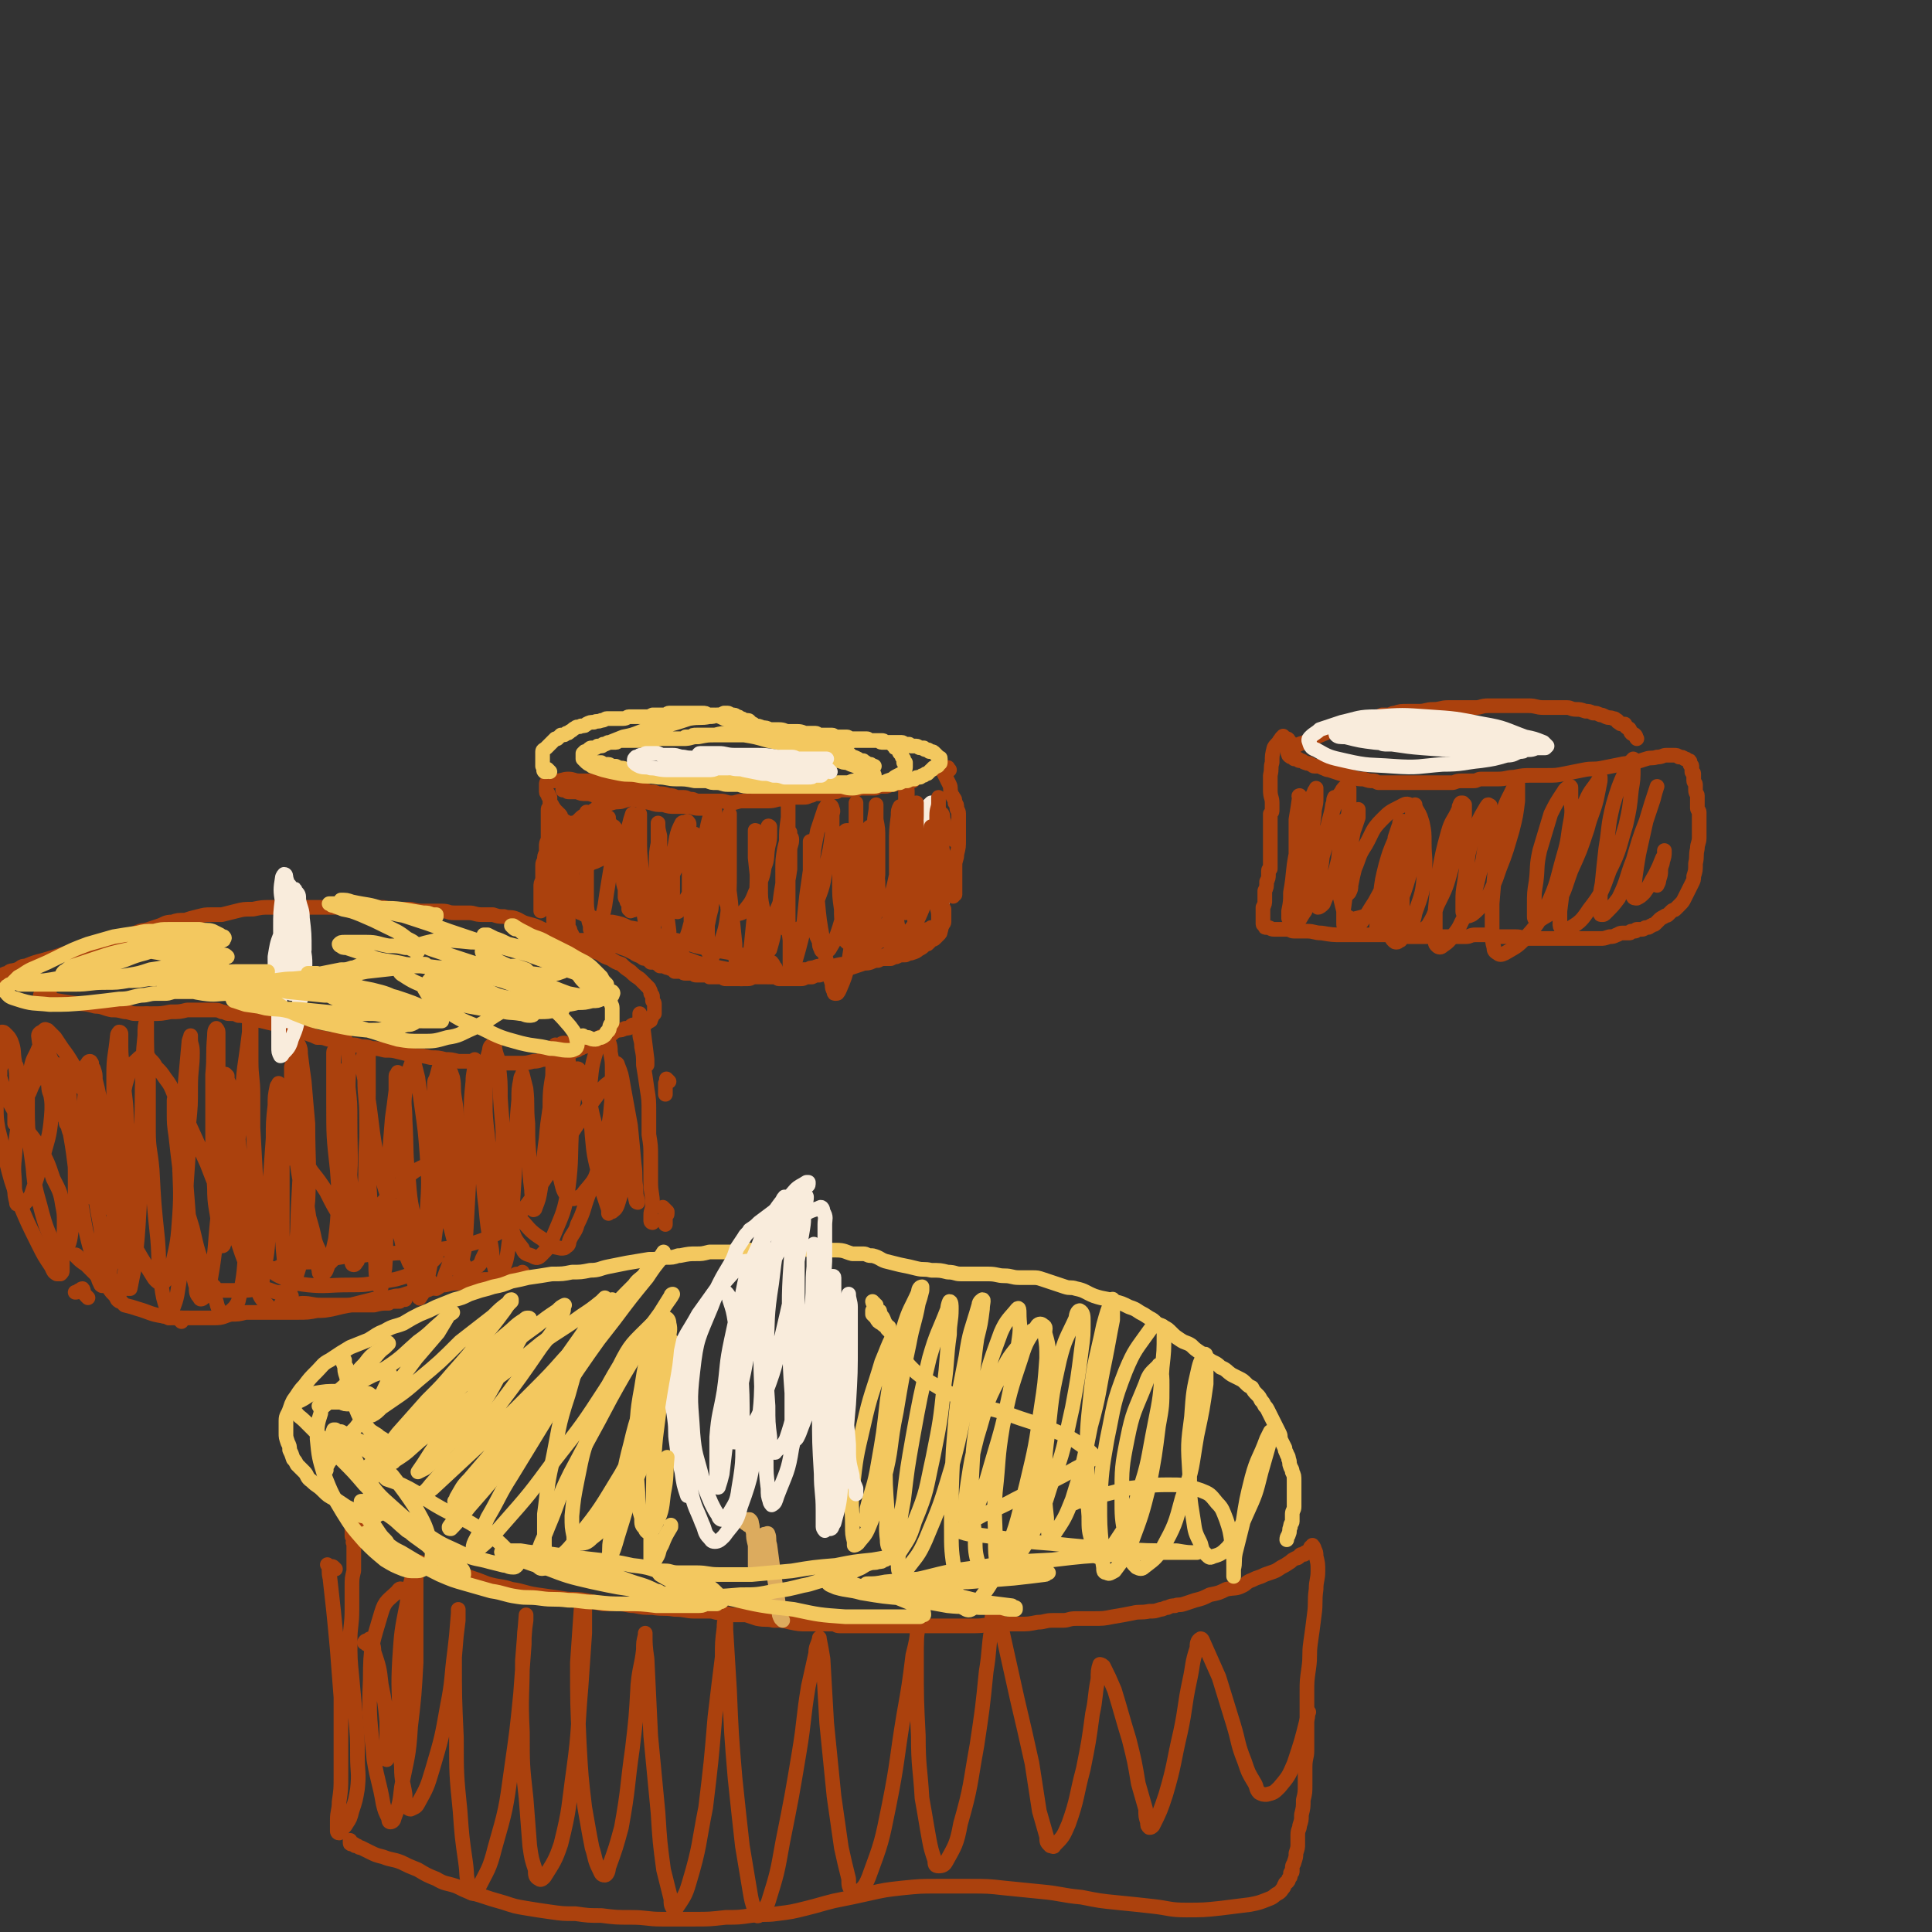 <svg viewBox='0 0 1054 1054' version='1.1' xmlns='http://www.w3.org/2000/svg' xmlns:xlink='http://www.w3.org/1999/xlink'><rect x="0" y="0" width="1054" height="1054" fill="#333333" stroke="none"/><g fill='none' stroke='#F9ECDC' stroke-width='8' stroke-linecap='round' stroke-linejoin='round'><path d='M512,466c-1,-1 -2,-2 -1,-1 0,1 0,2 2,5 0,0 0,-1 1,0 0,0 1,0 1,1 0,0 0,1 0,1 0,0 0,0 0,0 1,1 1,0 1,1 0,0 0,1 0,1 0,0 0,0 0,0 0,0 0,0 0,0 -1,-1 0,0 0,0 0,-1 -1,-1 -1,-3 -1,-2 0,-2 -1,-4 -1,-4 0,-4 -2,-7 0,-2 -1,-2 -2,-4 0,-1 0,-1 0,-2 0,-2 0,-2 0,-4 0,-1 0,-1 0,-2 0,-1 0,-1 -1,-2 0,0 0,0 0,-1 0,0 0,0 0,0 0,0 0,0 0,0 1,5 0,5 1,11 1,5 1,5 2,10 1,4 1,4 2,8 0,2 0,2 0,5 0,1 0,1 0,2 0,0 0,0 0,1 0,0 0,0 0,0 0,1 0,1 0,1 0,0 0,0 0,0 0,-3 0,-3 -1,-5 -1,-5 -2,-5 -3,-10 -1,-4 0,-4 -1,-8 -1,-4 -1,-4 -1,-8 0,-3 0,-3 0,-5 0,-2 0,-3 0,-4 0,-2 1,-2 1,-3 0,0 0,0 0,-1 0,-1 0,-1 -1,-1 0,0 0,0 -1,1 -1,2 -1,2 -2,4 -1,6 0,6 0,12 0,6 0,6 0,13 0,5 1,5 1,11 0,3 0,3 0,7 0,2 1,2 1,4 0,0 0,0 0,1 '/><path d='M514,493c-1,-1 -1,-1 -1,-1 '/></g>
<g fill='none' stroke='#AB410D' stroke-width='8' stroke-linecap='round' stroke-linejoin='round'><path d='M518,420c-1,-1 -1,-2 -1,-1 -2,0 -2,0 -3,1 0,0 0,0 0,0 1,1 0,0 0,0 0,0 0,0 0,0 0,0 0,0 0,0 1,1 0,0 0,0 0,0 0,0 0,0 1,2 1,2 2,4 1,2 1,2 2,4 1,2 0,2 1,5 0,1 1,1 1,2 1,1 1,1 1,3 1,1 1,1 1,3 0,1 1,1 1,3 0,1 0,1 0,3 0,0 0,0 0,1 0,1 0,1 0,2 0,1 0,1 0,3 0,2 0,2 0,5 0,4 0,4 -1,8 0,3 -1,3 -1,6 0,1 0,1 0,2 0,1 0,1 0,2 0,0 0,0 0,1 0,0 0,0 0,1 0,0 0,0 0,0 0,1 0,1 0,2 0,1 0,1 0,1 0,0 0,0 0,0 0,1 0,1 0,1 0,1 0,1 0,1 0,0 0,0 0,0 0,1 0,1 0,1 0,0 0,0 0,0 0,1 0,1 0,1 0,1 0,1 0,1 0,0 0,0 0,0 0,1 0,1 0,1 0,0 0,0 0,0 0,1 0,1 0,1 0,0 -1,0 -1,1 0,0 0,0 0,0 -1,-1 -1,-1 -2,-3 -1,-3 -1,-3 -2,-6 -1,-5 0,-5 -1,-9 -1,-4 0,-4 -1,-8 0,-4 -1,-4 -1,-7 0,-3 -1,-3 -1,-6 0,-3 0,-3 0,-6 0,-1 0,-1 0,-3 0,0 0,0 0,-1 0,0 0,0 0,0 0,0 0,0 0,-1 0,0 0,0 0,-1 0,0 0,0 0,0 0,0 0,0 0,-1 0,0 0,0 0,0 0,0 0,0 0,-1 0,0 0,0 0,0 0,0 0,0 0,-1 0,0 0,0 0,0 0,1 0,1 0,3 0,3 -1,3 -1,7 0,6 0,6 0,12 0,7 0,7 0,13 0,7 0,7 0,13 0,5 0,5 0,10 0,3 1,3 1,7 0,2 0,2 0,4 0,1 0,1 0,2 0,0 0,0 0,1 0,0 0,0 0,0 0,1 0,1 0,2 0,0 0,0 0,0 0,-1 0,-2 0,-3 0,-5 0,-5 0,-10 0,-7 0,-7 -1,-13 -1,-7 -1,-7 -2,-13 0,-4 0,-4 0,-8 0,-3 0,-3 -1,-6 0,-1 0,-1 0,-3 0,0 0,0 0,-1 0,0 0,0 0,-1 0,0 0,0 0,0 0,0 1,0 1,0 0,1 0,1 1,3 0,3 0,3 1,7 0,4 0,4 1,9 0,5 0,5 1,10 0,4 0,4 1,7 0,3 0,3 0,6 0,1 0,1 1,3 0,0 0,0 0,1 0,0 0,0 0,0 0,1 0,1 0,1 0,0 0,0 0,0 0,1 0,1 0,2 0,1 0,1 0,2 0,0 0,0 0,1 0,1 -1,1 -1,2 -1,1 0,1 -1,3 0,1 0,1 -1,2 -1,1 -1,1 -2,2 -1,1 -1,0 -2,1 -1,1 -1,1 -2,2 -1,0 -1,0 -2,1 -1,1 -1,1 -3,2 -1,1 -1,1 -4,2 -1,0 -1,0 -3,1 -3,0 -3,0 -5,1 -1,0 -1,0 -3,1 -1,0 -2,0 -3,0 -2,0 -2,0 -4,1 -2,0 -3,0 -4,0 -3,0 -3,0 -5,1 -4,0 -4,0 -8,1 -3,0 -3,0 -7,1 -3,0 -3,0 -6,0 -3,0 -3,0 -5,1 -2,0 -2,0 -3,1 -2,0 -2,0 -3,0 -1,0 -1,1 -3,1 -1,0 -1,0 -3,1 -1,0 -1,0 -3,0 -1,0 -1,0 -2,1 0,0 0,0 -1,0 -1,0 -1,0 -2,0 -2,0 -2,0 -3,0 -1,0 -1,1 -3,1 -1,0 -1,0 -2,0 -1,0 -1,0 -2,0 -2,0 -2,0 -3,0 -1,0 -1,1 -3,1 -1,0 -1,0 -2,0 -1,0 -1,0 -2,0 -2,0 -2,0 -3,0 -1,0 -1,0 -2,0 -1,0 -1,0 -2,0 0,0 0,0 -1,0 -1,0 -1,0 -2,-1 -2,0 -2,0 -3,0 0,0 0,0 -1,0 0,0 0,0 -1,0 0,0 0,0 -1,0 0,0 0,0 -1,0 0,0 0,-1 -1,-1 -1,0 -1,0 -2,0 -1,0 -1,0 -2,0 -1,0 -1,0 -2,0 -1,0 -1,0 -2,-1 0,0 0,0 -1,0 -1,0 -1,0 -2,0 0,0 0,0 -1,0 -1,0 -1,0 -2,-1 -1,0 -1,0 -2,0 -1,0 -1,0 -2,0 0,0 0,-1 -1,-1 -1,-1 -1,0 -2,-1 -1,0 -1,0 -3,-1 -1,0 -1,0 -2,0 -1,-1 -1,-1 -3,-2 -1,0 -1,0 -2,0 -1,-1 -1,-1 -2,-2 -2,0 -2,0 -3,-1 -2,-1 -3,-1 -4,-2 -2,-1 -2,-1 -4,-2 -3,-1 -3,-1 -5,-2 -2,0 -2,0 -4,-1 -1,0 -1,0 -3,-1 -1,0 -1,0 -2,0 -1,0 -1,0 -2,0 -1,0 -1,-1 -2,-1 -2,0 -2,0 -3,0 -1,0 -1,0 -2,0 0,0 0,0 -1,0 0,0 0,0 -1,0 0,0 0,0 -1,0 0,0 0,0 0,0 0,0 0,0 0,0 -1,0 -1,0 -2,0 0,0 -1,0 -1,-1 -1,-1 0,-1 -1,-2 0,-1 -1,-1 -1,-2 0,-1 0,-1 -1,-2 0,-2 0,-2 0,-3 0,-2 0,-2 0,-3 0,-2 0,-2 0,-4 0,-2 -1,-2 -1,-3 0,-2 0,-2 0,-4 0,-2 0,-2 0,-3 0,-2 -1,-2 -1,-3 0,-2 0,-2 0,-4 0,-2 0,-2 -1,-4 0,-2 0,-2 0,-3 0,-2 -1,-2 -1,-4 0,-2 0,-2 0,-3 0,-2 -1,-2 -1,-4 0,-2 0,-2 -1,-3 0,-2 0,-2 0,-3 0,-2 0,-2 0,-3 0,-1 -1,-1 -1,-3 0,-1 0,-1 0,-2 0,-1 0,-1 -1,-2 0,0 0,0 0,-1 0,0 0,0 0,-1 0,0 0,-1 0,-1 0,0 -1,0 -1,-1 0,0 0,0 0,-1 0,0 0,0 0,-1 0,0 0,0 -1,-1 0,0 0,0 0,-1 0,0 0,0 0,-1 0,0 0,0 0,-1 0,0 -1,0 -1,-1 0,0 0,0 0,-1 0,0 0,0 0,0 0,0 -1,0 -1,-1 0,0 0,0 0,-1 0,0 0,0 0,0 0,0 0,0 0,-1 0,0 0,0 0,-1 0,0 0,0 0,0 0,0 0,-1 0,-1 0,-1 0,-1 1,-2 2,0 2,0 4,0 4,0 4,-1 7,-1 3,0 3,1 6,1 3,0 3,0 5,0 3,0 3,1 5,1 3,0 3,0 5,1 3,0 3,0 5,0 2,0 2,1 4,1 3,0 3,0 5,1 3,0 3,0 5,1 2,0 2,0 4,1 3,0 3,0 5,1 3,0 3,0 6,1 2,0 2,0 4,1 2,0 2,0 4,0 2,0 2,1 4,1 2,0 2,1 4,1 3,0 3,0 5,0 4,0 4,0 7,0 3,0 3,1 6,1 3,0 3,-1 6,-1 2,0 2,0 4,0 3,0 3,0 5,0 3,0 3,0 5,0 4,0 4,-1 7,-1 4,0 4,0 7,-1 3,0 3,0 5,0 2,0 2,0 4,-1 1,0 1,0 2,-1 1,0 1,0 2,0 1,0 1,0 3,0 1,0 1,-1 2,-1 1,0 1,0 2,0 1,0 1,0 3,0 1,0 1,-1 3,-1 1,0 1,0 2,0 1,0 1,0 2,0 2,0 2,0 3,0 1,0 1,0 3,-1 1,0 1,0 3,0 1,0 1,0 3,0 1,0 1,0 2,0 1,0 1,0 2,-1 1,0 1,0 2,0 1,0 1,0 2,0 2,0 2,-1 3,-1 0,0 0,0 1,0 1,0 1,0 2,-1 0,0 0,0 1,0 0,0 0,0 1,0 0,0 0,0 1,0 1,0 0,0 1,-1 0,0 0,0 1,0 0,0 1,0 1,0 1,0 1,0 1,0 0,0 0,0 0,0 1,0 1,0 2,0 '/><path d='M327,462c-1,-1 -1,-2 -1,-1 -4,0 -5,1 -7,3 0,0 1,0 1,0 0,0 0,0 0,-1 0,0 0,0 0,0 0,0 0,0 0,0 -1,-1 0,-1 0,-1 0,0 0,0 0,0 1,0 1,-1 2,-1 1,0 1,0 2,0 1,0 1,0 3,1 0,0 0,1 1,1 1,0 1,0 2,0 0,0 0,1 1,1 0,0 0,0 0,0 1,0 1,0 1,0 1,0 1,0 1,-1 1,-1 1,-1 1,-2 0,-3 0,-3 0,-5 0,-3 0,-3 -1,-5 0,-2 0,-2 -1,-3 0,-1 0,-1 0,-2 0,0 0,0 -1,0 0,0 0,-1 -1,-1 -1,0 -1,1 -2,2 -1,2 -1,2 -2,4 -1,4 0,4 -1,7 0,2 0,2 0,4 0,1 0,1 0,2 0,1 0,1 0,1 0,0 0,0 0,0 0,1 0,1 0,2 0,0 0,0 0,0 -1,0 -1,0 -2,0 -1,-1 -1,-1 -2,-2 -1,-1 -1,-1 -2,-3 -1,-1 -1,-1 -2,-3 0,-1 0,-1 -1,-2 0,-1 0,-1 -1,-2 -1,-1 -1,-1 -2,-2 0,0 0,0 -1,-1 0,0 0,0 -1,-1 0,0 0,0 -1,-1 0,0 -1,0 -1,-1 0,0 0,-1 -1,-1 0,0 0,0 0,0 -1,0 0,0 -1,-1 0,0 0,0 0,0 0,0 0,0 -1,-1 0,0 0,0 0,0 0,-1 0,-1 -1,-2 0,0 -1,0 -1,-1 -1,0 0,0 -1,-1 0,0 0,0 0,0 0,0 -1,0 -1,-1 0,0 0,-1 -1,-1 0,0 0,0 -1,0 0,0 0,0 0,0 -1,1 -1,1 -1,2 0,1 0,1 0,2 0,1 0,1 0,2 0,1 0,1 0,2 0,2 0,2 0,3 0,1 0,1 0,3 0,1 0,1 0,3 0,2 0,2 0,3 0,2 -1,2 -1,4 0,2 0,2 0,4 0,2 -1,2 -1,4 0,2 0,3 0,4 0,3 -1,2 -1,4 0,2 0,3 0,4 0,2 -1,2 -1,3 0,1 0,1 0,3 0,0 0,0 0,1 0,0 0,0 0,1 0,1 0,1 0,1 0,0 0,0 0,0 0,1 0,1 0,1 0,1 0,1 0,1 0,0 0,0 0,0 0,1 0,1 0,1 0,1 0,1 0,1 0,0 0,0 0,0 0,-1 0,-1 0,-2 0,-3 0,-3 0,-6 0,-3 0,-3 0,-5 0,-2 0,-2 1,-4 0,-2 0,-2 0,-4 0,-2 0,-2 0,-4 0,-2 1,-2 1,-3 0,-2 0,-2 1,-4 0,-2 0,-2 0,-3 0,-2 0,-2 1,-4 0,-2 0,-2 0,-3 0,0 0,0 0,-1 0,0 1,0 1,-1 0,0 0,0 0,-1 0,0 0,-1 0,-1 0,0 1,0 1,1 1,1 1,1 1,2 0,2 0,2 0,4 0,3 0,3 0,5 0,3 0,3 0,5 0,2 0,2 0,4 0,2 1,2 1,4 0,1 0,1 0,2 0,0 0,0 0,1 0,0 0,0 0,1 0,1 0,1 0,2 0,2 0,2 0,3 0,3 0,3 0,5 0,3 -1,3 -1,5 0,2 0,2 0,3 0,2 0,2 0,3 0,0 0,0 0,1 0,0 0,0 0,0 0,1 0,1 1,2 0,0 0,1 1,1 1,0 1,0 1,-1 2,-3 2,-4 3,-7 1,-5 1,-5 2,-11 1,-4 0,-4 1,-9 0,-4 1,-4 1,-8 0,-3 0,-3 0,-5 0,-3 0,-3 0,-5 0,-2 0,-2 -1,-3 0,-2 0,-2 0,-3 0,-1 0,-1 0,-2 0,0 0,0 0,0 0,0 0,-1 0,-1 0,-1 1,-1 1,-1 0,0 0,1 0,2 1,3 1,3 2,6 0,3 0,3 1,6 0,2 0,2 1,5 0,1 0,1 0,2 0,0 0,0 0,1 0,1 0,1 0,1 1,0 1,0 2,-1 1,-2 0,-3 1,-6 0,-4 1,-4 1,-8 0,-4 0,-4 0,-7 0,-2 0,-2 0,-4 0,0 0,0 0,-1 0,0 0,0 0,-1 0,0 0,0 0,-1 0,0 0,0 0,0 0,2 0,2 0,4 0,6 0,6 0,12 0,8 0,8 0,17 0,7 0,7 0,14 0,5 0,5 1,10 0,2 0,2 1,5 0,1 0,1 0,2 0,0 0,0 0,0 1,1 1,1 2,1 1,-1 2,-2 2,-4 3,-5 3,-5 4,-10 1,-7 1,-7 2,-13 1,-6 1,-6 2,-12 0,-4 0,-4 0,-9 0,-2 1,-2 1,-4 0,-2 0,-2 0,-3 0,0 0,0 0,0 0,0 0,0 0,-1 0,0 0,-1 0,-1 0,0 1,1 1,2 0,3 0,3 1,6 1,5 1,5 2,10 0,5 0,5 1,10 0,3 0,3 1,6 0,2 0,2 0,4 0,1 0,1 1,2 0,0 0,1 0,1 1,-1 1,-1 2,-2 1,-5 1,-5 2,-10 0,-7 0,-7 0,-14 0,-5 0,-5 0,-11 0,-3 0,-3 0,-5 0,-2 0,-2 -1,-4 0,0 0,0 0,-1 0,0 0,0 0,-1 0,0 0,0 0,0 -1,3 -1,3 -2,7 0,6 0,6 0,13 0,7 0,7 0,14 0,5 0,5 0,10 0,3 0,3 0,5 0,2 0,2 0,3 0,0 1,0 1,1 0,0 0,0 0,0 1,-1 2,0 2,-1 2,-4 2,-4 2,-8 1,-7 1,-7 1,-15 0,-6 0,-6 0,-13 0,-5 0,-5 0,-9 0,-2 0,-2 0,-4 0,-1 0,-1 0,-2 0,0 0,0 0,-1 0,0 0,0 0,0 0,6 0,6 0,12 0,9 0,9 1,18 0,9 0,9 1,18 0,5 0,5 1,11 0,2 1,2 1,5 0,1 0,1 0,2 0,0 0,0 0,0 1,1 0,2 1,2 1,0 1,-1 2,-2 1,-3 0,-4 1,-8 0,-7 1,-7 1,-14 0,-8 0,-9 0,-17 0,-6 0,-6 1,-11 0,-3 0,-3 0,-6 0,-2 0,-2 0,-4 0,0 0,0 0,-1 0,0 0,0 0,0 0,3 0,3 1,7 0,8 0,8 1,17 1,10 1,10 2,20 1,7 1,7 2,15 0,4 0,4 1,8 0,3 0,3 1,5 0,1 0,1 1,2 0,0 1,0 2,-1 2,-3 2,-3 3,-7 3,-7 3,-8 5,-16 1,-9 1,-9 1,-18 0,-6 0,-6 0,-12 0,-4 0,-4 0,-7 0,-2 0,-2 0,-4 0,0 0,0 0,-1 0,0 0,0 0,0 0,-1 0,-2 0,-2 0,0 -1,1 -1,3 0,4 0,4 0,9 0,8 0,8 1,15 0,7 0,7 1,14 0,4 1,4 1,8 0,3 0,3 0,6 0,0 0,0 0,1 0,1 0,1 1,1 1,0 2,-1 2,-2 3,-7 2,-7 4,-14 1,-10 1,-10 2,-20 0,-9 0,-9 0,-17 0,-5 0,-5 0,-10 0,-2 0,-2 0,-5 0,-1 0,-1 0,-2 0,0 0,-1 -1,-1 0,1 -1,1 -1,2 -2,7 -2,7 -3,13 -1,10 0,10 0,20 0,10 0,10 1,21 0,6 0,6 0,13 0,4 0,4 0,7 0,2 0,2 1,3 0,1 0,2 1,2 0,0 1,0 1,-1 3,-3 3,-3 4,-6 3,-9 3,-9 4,-17 1,-12 1,-12 1,-23 0,-8 0,-8 0,-16 0,-5 0,-5 0,-9 0,-2 0,-2 0,-4 0,-1 0,-1 0,-2 0,0 0,0 0,0 0,4 -1,4 -1,8 0,10 0,10 0,20 0,12 1,12 2,24 1,9 1,9 2,19 0,6 0,6 1,12 0,2 0,2 1,4 0,2 0,2 1,3 0,0 0,0 1,0 1,-1 1,-1 2,-3 2,-8 2,-8 3,-17 1,-10 1,-10 2,-20 1,-10 1,-10 1,-19 0,-6 0,-6 0,-11 0,-3 0,-3 0,-7 0,-1 0,-1 0,-2 0,0 0,-1 0,-1 0,-1 -1,-1 -1,-1 0,1 0,2 0,4 0,6 0,6 0,11 1,9 1,9 2,19 0,8 0,8 1,15 1,5 1,5 2,10 0,3 0,3 0,5 0,1 1,1 1,2 0,0 0,1 0,1 1,0 1,-1 2,-2 2,-7 2,-7 3,-14 3,-11 2,-11 4,-22 1,-11 1,-11 2,-23 0,-6 0,-6 1,-13 0,-3 0,-3 0,-5 0,-2 0,-2 0,-4 0,0 0,0 0,0 0,0 0,0 0,0 0,7 0,7 0,14 0,12 0,12 0,23 0,12 0,12 0,23 0,8 0,8 1,16 0,4 0,4 0,9 0,2 0,2 0,5 0,0 0,0 0,1 0,1 1,1 1,1 1,-2 1,-2 2,-5 2,-7 2,-7 4,-15 1,-10 1,-10 2,-20 1,-7 1,-7 2,-14 0,-5 0,-5 0,-10 0,-2 0,-2 0,-5 0,0 0,0 0,-1 0,0 0,0 0,0 0,0 0,0 0,1 0,5 0,5 1,10 1,10 1,10 3,21 1,11 1,11 3,22 1,8 1,8 3,15 0,5 1,5 2,9 0,2 0,2 1,4 0,1 0,1 1,1 1,0 1,0 2,-2 3,-7 3,-7 5,-15 2,-13 2,-13 3,-26 1,-13 0,-13 1,-26 0,-9 0,-9 0,-18 0,-5 0,-5 0,-10 0,-3 0,-3 0,-5 0,0 0,0 0,-1 0,0 0,-1 0,-1 0,1 0,2 0,4 0,8 0,8 0,15 0,11 0,11 1,22 0,10 0,10 1,21 0,6 0,6 1,13 0,3 0,3 1,6 0,1 0,1 0,2 0,0 0,1 1,1 1,-1 1,-2 2,-4 2,-9 2,-9 3,-17 1,-12 1,-12 2,-24 0,-10 0,-10 0,-19 0,-6 0,-6 -1,-11 0,-3 0,-3 0,-6 0,0 0,0 0,-1 0,0 0,0 0,-1 0,0 0,0 0,0 0,5 -1,5 -1,11 0,8 0,8 1,16 0,7 0,7 1,15 0,4 0,4 1,8 0,2 0,2 1,5 0,0 0,0 0,1 1,1 1,2 2,1 1,-2 2,-3 3,-6 2,-8 2,-8 4,-17 1,-9 1,-9 2,-19 1,-6 1,-6 2,-13 0,-4 0,-4 1,-7 0,-2 0,-2 0,-3 0,-1 -1,-2 -1,-1 0,2 0,3 0,7 0,9 0,9 0,18 0,8 0,8 0,17 0,7 0,7 0,14 0,4 0,4 0,7 0,2 0,2 0,4 0,0 0,1 0,1 0,0 1,0 1,-1 1,-3 1,-3 1,-7 1,-8 1,-8 2,-17 1,-9 0,-9 1,-17 0,-6 1,-6 1,-11 0,-3 0,-3 0,-6 0,0 0,-1 0,-1 0,0 -1,1 -1,2 0,5 1,5 1,10 1,8 1,8 1,15 0,7 0,7 0,13 0,4 0,4 0,7 0,2 0,2 0,4 0,1 1,1 1,2 0,0 0,0 0,1 0,0 1,1 1,1 1,-1 1,-1 1,-3 1,-4 2,-4 2,-8 0,-5 -1,-5 -1,-11 0,-4 0,-4 0,-8 0,-2 -1,-2 -1,-4 0,0 0,0 0,0 -1,1 -1,1 -2,2 -1,5 -1,5 -2,11 0,7 0,7 0,14 0,6 -1,6 -1,12 0,4 0,4 0,7 0,2 0,2 0,4 0,1 -1,1 -1,2 0,0 0,0 0,1 0,0 0,0 0,1 0,0 0,0 -1,0 0,0 0,0 0,0 -1,1 -1,1 -2,1 -1,0 -1,0 -2,0 -1,0 -1,-1 -3,-1 -1,0 -1,0 -2,0 -1,0 -1,0 -3,0 -1,0 -1,0 -3,0 0,0 0,0 -1,0 0,0 0,0 -1,0 0,0 0,0 0,0 -1,0 -1,0 -2,0 0,0 1,0 1,0 2,0 2,-1 3,-1 5,0 5,0 9,-1 4,-1 4,-1 8,-2 3,-1 3,-1 7,-2 1,0 1,0 2,-1 1,0 1,0 2,0 0,0 0,0 0,0 1,0 0,-1 1,-1 0,0 1,0 1,0 0,0 0,0 0,0 -1,1 -1,1 -2,2 -1,1 -1,1 -4,3 -2,1 -2,1 -5,3 -4,2 -4,2 -8,4 -4,1 -4,1 -7,3 -3,1 -3,1 -6,3 -3,1 -3,1 -5,2 -3,1 -3,0 -5,1 -3,1 -3,1 -6,2 -3,0 -3,0 -6,1 -2,1 -2,1 -5,2 -3,0 -3,0 -6,1 -2,0 -2,0 -4,1 -1,0 -1,0 -3,0 -1,0 -1,1 -3,1 -1,0 -1,0 -2,0 -2,0 -2,0 -3,0 -2,0 -2,0 -4,0 -1,0 -1,0 -3,0 -1,0 -1,-1 -2,-1 -1,0 -1,0 -3,0 -1,0 -1,-1 -2,-1 -3,0 -3,0 -5,0 -3,0 -3,0 -5,-1 -2,0 -2,0 -4,-1 -1,0 -1,0 -2,0 -2,0 -2,0 -4,-1 -1,0 -1,0 -2,0 -2,0 -2,0 -3,0 -2,0 -2,-1 -3,-1 -2,0 -2,0 -4,0 -1,0 -1,-1 -3,-1 -1,0 -1,0 -2,0 -2,0 -2,-1 -3,-1 -2,-1 -3,0 -4,-1 -3,-1 -3,-1 -5,-2 -4,-1 -4,-1 -7,-3 -3,-1 -3,-1 -5,-3 -3,-1 -3,-1 -6,-3 -3,-1 -3,-1 -5,-2 -2,-1 -2,-1 -3,-2 -2,0 -2,0 -3,-1 -1,0 -1,0 -3,-1 -1,0 -1,0 -2,-1 -1,0 -1,0 -2,0 -1,0 -1,-1 -2,-1 0,0 0,0 -1,0 0,0 0,0 0,0 -1,0 -1,-1 -2,-1 0,0 0,1 0,1 2,1 2,1 4,1 5,2 5,2 9,3 5,2 5,2 11,4 6,3 6,3 13,5 6,3 6,3 12,5 5,2 6,2 11,3 5,1 5,1 10,2 4,0 4,1 8,1 3,0 3,0 5,0 2,0 2,0 5,0 1,0 1,0 2,0 0,0 0,-1 1,-1 0,0 1,0 1,0 0,0 0,0 0,0 1,0 1,0 2,0 0,0 0,-1 0,-1 0,0 1,0 1,0 0,0 0,0 0,0 -1,-1 -1,-2 -2,-3 -3,-1 -4,-1 -7,-2 -4,-1 -4,-1 -9,-2 -5,-1 -5,-1 -11,-2 -5,-1 -5,0 -10,-2 -5,-1 -5,-1 -10,-3 -5,-1 -5,-1 -10,-2 -5,-2 -5,-2 -10,-3 -5,-2 -5,-2 -11,-3 -4,-2 -4,-2 -9,-3 -3,0 -3,0 -5,-1 -3,0 -3,0 -5,-1 -1,0 -1,-1 -2,-1 0,0 0,0 -1,0 0,0 0,0 0,0 -1,0 -1,-1 -2,-1 0,0 0,0 0,0 0,0 0,0 0,0 -1,0 -1,-1 -2,-1 0,0 0,0 0,0 -1,0 0,0 -1,-1 0,0 -1,0 -1,0 0,-1 0,-1 0,-2 0,-1 -1,-1 -1,-2 -1,-1 -1,-1 -1,-3 0,-2 0,-2 0,-3 0,-2 0,-2 0,-4 0,-3 -1,-3 -1,-6 0,-2 0,-2 -1,-4 0,-2 0,-2 0,-4 0,-2 0,-2 0,-3 0,-2 -1,-2 -1,-3 0,-1 0,-1 0,-2 0,0 0,0 0,-1 0,0 0,0 0,-1 0,-1 0,-1 0,-2 0,-1 0,-1 0,-3 0,-1 1,-1 2,-2 1,-3 1,-3 3,-4 3,-3 3,-3 6,-4 3,-2 3,-2 6,-4 3,-1 4,-1 7,-2 3,-1 3,0 6,-1 3,-1 3,-1 7,-1 3,0 3,0 6,0 4,0 4,0 8,0 3,0 3,0 6,1 3,0 3,0 5,0 2,0 2,1 4,1 1,0 1,0 2,0 0,0 0,0 1,1 0,0 0,0 1,0 0,0 1,0 1,0 0,0 0,0 0,0 1,0 1,0 2,1 0,0 1,0 1,0 0,0 0,1 -1,1 -1,0 -1,0 -2,0 -3,0 -3,-1 -5,-1 -4,0 -4,0 -7,0 -4,0 -4,0 -7,-1 -4,0 -4,0 -7,-1 -5,-1 -5,-1 -9,-2 -5,0 -5,0 -10,-1 -5,0 -5,0 -10,-1 -3,0 -3,-1 -6,-1 -3,0 -3,0 -5,-1 -2,0 -2,0 -3,0 -1,0 -1,0 -2,0 0,0 0,0 0,0 -1,0 0,-1 -1,-1 0,0 0,0 -1,0 0,0 0,0 0,0 0,0 -1,0 -1,0 0,0 1,-1 1,-1 3,0 3,0 5,0 3,0 3,0 6,0 2,0 2,0 4,0 2,0 2,0 3,0 2,0 2,0 3,0 0,0 0,0 1,0 1,0 0,1 1,1 0,0 1,0 1,0 0,0 0,0 0,0 1,0 1,0 2,0 0,0 0,0 0,0 0,0 0,0 0,0 0,0 0,-1 0,-1 -1,-1 -1,-1 -2,-1 -2,-1 -2,0 -3,-1 -2,0 -2,-1 -3,-1 -1,0 -1,0 -2,0 0,0 0,0 -1,0 0,0 0,0 0,0 -1,1 -1,1 -1,1 0,2 1,2 2,3 1,2 1,2 2,4 1,3 1,3 2,5 1,3 1,3 2,6 1,3 1,3 2,5 0,2 1,2 1,4 0,1 0,1 0,2 0,0 0,0 0,1 0,0 0,0 0,1 0,0 0,1 0,1 -1,0 -1,-1 -2,-2 -1,-1 -1,-1 -2,-2 0,-1 0,-1 -1,-2 0,-1 0,-1 -1,-2 0,0 -1,0 -2,-1 -1,0 -1,-1 -2,-1 -1,0 -1,1 -3,2 -2,1 -2,1 -3,2 -2,3 -2,3 -3,6 0,2 0,2 0,4 0,2 0,2 0,3 0,1 0,1 1,3 0,1 1,1 2,2 1,0 1,1 2,1 2,0 2,-1 3,-2 3,-1 3,-1 5,-2 3,-2 2,-3 4,-5 1,-2 1,-2 2,-4 0,-1 1,-1 1,-2 0,0 0,0 0,-1 0,0 0,0 0,0 1,0 1,-1 2,0 2,1 2,2 3,4 1,4 1,5 2,9 1,4 1,4 2,9 1,3 1,3 2,6 1,2 0,3 2,4 1,2 1,2 3,3 2,0 2,1 4,0 4,-1 4,-2 7,-5 4,-5 4,-6 7,-12 3,-6 3,-6 5,-12 2,-5 1,-5 2,-9 0,-2 1,-2 1,-4 0,-1 0,-1 -1,-2 0,0 0,0 0,0 -1,1 -2,0 -3,1 -2,4 -2,4 -3,8 -1,6 -1,6 -2,11 0,6 0,6 0,12 0,4 0,4 0,8 0,2 0,2 0,4 0,2 0,2 0,3 0,1 0,1 1,2 1,0 2,1 2,0 3,-2 3,-3 4,-6 3,-5 3,-5 4,-10 1,-5 1,-5 1,-10 0,-3 0,-3 0,-6 0,-2 0,-2 0,-4 0,-1 0,-1 0,-2 0,0 0,0 -1,0 0,0 0,0 0,0 -1,5 -1,5 -2,11 0,6 0,6 0,12 0,6 0,6 0,11 0,3 1,3 1,6 0,2 0,2 0,4 0,1 0,1 1,2 1,1 1,1 2,1 2,-1 3,-2 4,-4 3,-6 3,-6 4,-12 2,-6 2,-6 4,-12 1,-5 0,-5 1,-10 0,-3 1,-3 1,-5 0,-2 0,-2 0,-3 0,0 0,0 0,-1 0,-1 -1,-1 -1,-1 0,0 0,1 0,1 0,5 0,5 0,9 0,6 0,6 1,11 1,5 1,5 2,10 0,3 0,3 1,5 0,2 0,3 1,4 1,1 1,1 2,1 3,-1 4,0 6,-2 4,-5 4,-5 6,-10 3,-7 4,-7 5,-14 2,-5 1,-5 2,-11 1,-4 1,-4 1,-7 0,-1 0,-1 0,-3 0,0 0,-1 0,-1 0,0 -1,-1 -1,0 -1,2 -1,3 -2,6 -1,6 0,7 -1,13 -1,7 -1,7 -1,14 0,6 0,6 1,11 0,3 0,3 1,5 0,2 0,2 1,3 0,1 1,1 1,1 2,-1 2,-2 3,-4 3,-6 3,-6 5,-12 3,-7 3,-7 4,-14 0,-5 0,-5 0,-10 0,-3 1,-3 1,-6 0,-2 -1,-1 -1,-3 0,0 0,-1 0,-1 0,0 -1,0 -1,1 -1,4 -1,4 -2,8 -1,6 -1,6 -1,13 0,7 0,7 0,14 0,5 0,5 1,10 0,2 0,2 0,4 0,2 0,2 1,3 1,1 2,1 3,1 3,-1 4,-1 6,-3 5,-6 5,-6 8,-14 4,-10 3,-10 5,-20 2,-8 2,-8 3,-16 0,-5 0,-5 0,-10 0,-2 1,-2 0,-4 0,-1 -1,-2 -2,-2 -1,0 -1,1 -2,2 -2,6 -2,6 -4,12 -2,10 -2,10 -3,20 -1,10 0,10 0,20 0,7 1,7 2,14 0,4 1,4 2,7 0,2 0,2 1,4 0,1 1,1 2,1 1,0 2,0 3,-2 3,-5 3,-5 5,-11 3,-10 3,-10 5,-20 1,-8 1,-8 1,-16 0,-5 0,-5 0,-9 0,-3 0,-3 0,-6 0,0 0,0 -1,-1 0,-1 0,-1 -1,-1 -1,0 -1,1 -2,2 -1,6 0,6 -1,11 -1,8 -1,8 -1,16 0,7 0,7 1,14 0,5 0,5 1,10 0,3 0,3 1,6 0,1 0,1 1,2 0,0 1,1 2,0 2,-2 3,-2 4,-5 4,-7 4,-7 6,-15 1,-9 1,-9 2,-18 0,-6 0,-6 0,-13 0,-4 0,-4 0,-7 0,-2 -1,-2 -1,-4 0,0 0,-1 0,-1 0,0 -1,0 -1,1 -1,4 -1,4 -2,9 -1,8 -1,8 -1,16 0,8 0,9 0,17 0,6 0,6 1,12 0,3 0,3 1,6 0,2 0,2 1,3 1,1 1,1 2,1 2,-1 2,-1 4,-3 4,-7 4,-7 6,-15 3,-10 3,-11 4,-22 1,-9 0,-9 1,-18 0,-5 1,-5 1,-11 0,-2 0,-2 0,-5 0,-1 0,-1 0,-2 0,0 -1,0 -1,0 -1,2 -1,2 -1,5 -1,8 -1,8 -1,16 0,10 0,10 0,20 0,8 0,8 0,15 0,5 0,5 1,10 0,2 0,2 1,4 0,0 0,1 1,1 2,-1 3,-1 4,-3 5,-6 5,-7 8,-14 4,-9 3,-10 6,-20 1,-8 1,-8 3,-16 1,-4 0,-4 1,-8 0,-2 0,-2 0,-4 0,0 0,0 0,-1 0,0 0,0 0,-1 0,0 0,0 0,0 1,2 0,2 1,4 0,1 0,1 1,3 1,2 1,2 2,4 1,1 1,1 2,3 1,1 1,0 2,1 '/></g>
<g fill='none' stroke='#F3C85F' stroke-width='8' stroke-linecap='round' stroke-linejoin='round'><path d='M300,421c-1,-1 -1,-1 -1,-1 -1,-1 0,0 0,0 0,0 0,0 0,0 0,0 0,0 0,0 -1,-1 0,0 0,0 0,1 0,1 -1,1 0,0 0,0 0,0 0,0 0,0 -1,0 0,0 0,0 0,0 0,0 0,0 0,0 -1,-1 0,-1 0,-1 0,0 0,-1 0,-1 0,-1 0,0 -1,-1 0,0 0,0 0,-1 0,0 0,0 0,0 0,0 0,0 0,-1 0,0 0,0 0,0 0,0 0,0 0,-1 0,0 0,0 0,-1 0,-1 0,-1 0,-2 0,-1 0,-1 0,-2 0,-1 1,-1 2,-2 0,0 0,0 1,-1 1,-1 1,-1 2,-2 1,-1 1,-1 2,-2 0,0 0,0 1,0 1,-1 1,-1 2,-2 2,0 2,0 3,-1 1,0 1,0 2,-1 2,-1 1,-1 3,-2 1,-1 2,0 3,-1 2,0 2,0 3,-1 2,-1 2,-1 4,-1 2,-1 2,0 4,-1 2,0 2,-1 3,-1 2,0 2,0 4,0 1,0 1,0 2,0 1,0 1,0 3,0 2,0 2,-1 3,-1 3,0 3,0 5,0 2,0 2,0 4,0 2,0 2,0 4,-1 1,0 1,0 3,0 0,0 0,0 1,0 1,0 1,0 2,0 2,0 2,-1 3,-1 3,0 3,0 6,0 3,0 3,0 5,0 2,0 2,0 4,0 1,0 1,0 3,0 2,0 2,0 3,1 2,0 2,0 4,0 3,1 3,1 5,2 2,0 2,0 4,1 2,0 2,0 3,1 2,0 2,0 4,1 3,0 3,0 5,1 3,0 3,0 5,1 2,0 2,0 4,1 3,0 3,0 5,0 3,0 3,1 5,1 3,0 3,0 5,0 3,0 3,1 5,1 1,0 1,0 3,0 1,0 1,0 2,0 1,0 1,1 2,1 1,0 1,0 3,0 1,0 1,0 2,0 1,0 1,0 2,0 1,0 1,1 2,1 1,0 1,0 2,0 1,0 1,0 2,0 1,0 1,0 2,0 1,0 1,1 3,1 2,0 2,0 3,0 2,0 2,0 3,0 0,0 0,0 1,0 1,0 1,0 1,0 1,0 0,1 1,1 1,0 1,0 2,0 1,0 1,0 2,0 1,0 1,0 2,0 0,0 0,1 1,1 1,0 1,0 2,0 0,0 0,0 1,0 0,0 0,0 1,0 0,0 0,0 1,0 1,0 1,0 2,0 2,0 2,0 3,0 0,0 0,0 1,0 1,0 1,1 2,1 0,0 0,0 1,0 0,0 0,0 1,0 0,0 0,0 1,1 0,0 1,0 1,0 0,0 0,0 0,0 1,0 1,0 2,0 1,0 1,1 2,1 1,0 1,0 2,0 0,0 0,1 1,1 0,0 0,0 1,0 1,0 1,1 1,1 0,0 0,0 0,0 1,0 1,0 1,0 0,0 0,0 0,0 1,0 1,0 2,1 0,0 0,0 0,0 0,0 0,0 0,0 1,1 1,1 1,1 0,0 0,0 0,0 0,0 -1,-1 0,0 0,0 0,0 1,1 0,0 0,0 0,0 0,0 0,0 0,0 -1,-1 0,0 0,0 1,1 1,0 1,1 0,0 0,1 0,1 0,1 0,1 0,1 0,1 -1,0 -1,1 0,0 0,1 -1,1 -1,1 -1,0 -2,1 0,0 0,1 -1,1 -1,1 -1,1 -2,2 -1,0 -1,0 -2,1 -1,0 -1,0 -2,1 -2,0 -2,0 -3,1 -2,0 -2,0 -4,1 -2,0 -2,0 -4,1 -2,0 -2,0 -4,1 -3,0 -3,0 -5,0 -3,0 -3,1 -5,1 -3,0 -3,0 -5,0 -4,0 -4,1 -7,1 -4,0 -4,-1 -7,-1 -4,0 -4,0 -7,0 -3,0 -3,0 -6,0 -4,0 -4,0 -7,0 -3,0 -3,0 -5,0 -3,0 -3,0 -5,0 -3,0 -3,0 -5,0 -2,0 -2,0 -4,0 -2,0 -2,0 -4,0 -3,0 -3,0 -5,0 -4,0 -4,0 -7,-1 -3,0 -3,0 -6,0 -3,0 -3,-1 -6,-1 -3,0 -3,0 -5,-1 -4,0 -4,0 -7,-1 -4,0 -4,0 -8,-1 -3,-1 -3,-1 -7,-2 -3,0 -3,0 -6,0 -2,0 -2,-1 -4,-1 -2,0 -3,0 -4,0 -2,0 -2,-1 -4,-1 -2,0 -2,0 -4,0 -1,0 -1,-1 -3,-1 -1,0 -1,0 -3,-1 0,0 0,0 -1,0 -1,0 -1,0 -2,0 0,0 0,-1 -1,-1 -1,0 -1,0 -2,0 -1,0 -1,0 -2,-1 -1,0 -1,0 -2,0 0,0 0,0 -1,0 0,0 0,0 0,0 0,0 0,0 -1,0 0,0 0,0 -1,0 0,0 0,0 0,0 -1,0 -1,0 -2,-1 0,0 0,0 -1,-1 0,-1 0,-1 0,-2 1,-2 1,-2 3,-3 3,-2 4,-2 7,-3 5,-2 5,-2 10,-4 5,-1 5,-1 10,-3 7,-2 7,-2 13,-3 7,-2 7,-2 13,-4 6,-1 6,0 11,-1 2,0 2,0 4,-1 2,0 2,0 4,-1 1,0 1,0 2,0 1,0 1,1 2,1 2,0 2,0 3,1 1,0 1,0 2,1 1,0 1,0 2,1 0,0 0,0 1,0 0,0 1,0 1,0 1,0 1,1 1,1 0,0 0,0 0,0 1,0 0,0 1,1 0,0 1,0 1,0 0,0 0,1 0,1 0,1 0,1 -1,1 -2,1 -2,1 -4,2 -4,1 -4,0 -8,1 -4,0 -4,0 -8,1 -4,0 -4,0 -9,1 -3,0 -3,0 -7,1 -4,0 -4,0 -7,0 -3,0 -3,0 -6,0 -3,0 -3,1 -5,1 -3,0 -3,0 -6,0 -2,0 -2,0 -4,0 -3,0 -3,0 -5,0 -1,0 -1,0 -3,0 -1,0 -1,1 -2,1 -1,0 -1,0 -2,0 -1,0 -1,0 -2,0 -1,0 -1,1 -2,1 0,0 0,0 -1,0 0,0 0,1 -1,1 -1,0 -1,0 -2,0 0,0 0,0 -1,1 0,0 0,0 -1,0 0,0 0,0 -1,0 0,0 0,0 0,0 -1,0 -1,0 -2,1 0,0 0,0 0,0 0,0 0,0 -1,1 0,0 0,0 -1,0 0,0 0,0 -1,1 0,0 0,0 0,1 0,1 0,1 0,2 1,1 1,1 2,2 1,1 2,1 3,2 3,1 3,1 6,2 4,1 4,1 9,2 5,1 5,0 10,1 5,1 5,0 11,1 5,0 5,1 10,1 5,0 5,0 10,1 5,0 5,0 10,0 4,0 4,0 8,0 3,0 3,0 5,0 2,0 2,0 3,0 2,0 2,1 3,1 2,0 2,0 4,0 4,0 4,0 8,0 5,0 5,0 10,1 4,0 4,0 8,0 3,0 3,0 6,0 2,0 2,0 4,0 2,0 3,0 4,0 3,0 3,-1 5,-1 3,0 3,0 5,0 2,0 2,-1 4,-1 2,0 2,0 3,0 2,0 2,-1 3,-1 0,0 0,0 1,0 1,0 1,0 2,0 0,0 0,-1 1,-1 0,-1 1,0 1,-1 0,0 0,-1 -1,-1 0,0 0,0 -1,-1 -1,0 -1,-1 -2,-1 -1,-1 -1,-1 -3,-1 -2,-1 -2,0 -3,-1 -3,-1 -3,-1 -5,-2 -2,0 -2,0 -4,-1 -3,0 -3,0 -5,-1 -4,-1 -4,-1 -7,-2 -4,-1 -4,-1 -8,-3 -4,-1 -4,-1 -9,-3 -5,-1 -5,-1 -10,-2 -7,-2 -7,-2 -13,-3 -6,0 -6,0 -12,0 -4,0 -4,0 -9,0 -3,0 -3,0 -5,0 -2,0 -2,0 -3,1 -1,0 -1,0 -2,0 0,0 0,0 -1,0 0,0 0,0 0,0 0,0 0,0 -1,1 0,0 0,0 -1,0 0,0 -1,0 -1,0 1,0 1,0 2,0 4,0 4,-1 7,-1 5,-1 5,-1 9,-1 7,0 7,0 13,0 6,0 6,0 12,0 5,0 5,0 10,0 4,0 4,0 8,0 2,0 2,0 4,0 2,0 2,0 4,1 2,0 2,0 4,1 2,0 2,0 4,1 2,0 2,0 4,1 1,1 1,0 3,1 1,1 1,1 2,2 1,0 1,0 2,1 1,0 1,0 2,1 1,0 1,0 2,1 1,1 1,1 2,2 1,0 1,0 3,1 0,0 0,0 1,1 1,0 1,0 2,0 0,0 0,1 0,1 0,0 1,0 1,0 0,0 0,0 0,0 1,0 0,0 1,1 0,0 0,0 1,0 0,0 0,0 0,0 1,0 1,0 1,0 0,0 0,0 0,0 1,1 1,1 1,1 0,0 0,0 0,0 1,0 1,0 1,0 0,0 0,0 0,0 0,0 0,0 0,0 -2,-1 -3,0 -5,-1 -2,0 -2,0 -5,-1 -5,-1 -5,-1 -9,-2 -5,-1 -5,-1 -9,-2 -3,0 -3,0 -5,-1 -2,0 -2,-1 -4,-1 0,0 0,0 -1,0 0,0 -1,0 -1,0 -1,0 -1,-1 -1,-1 1,-1 2,-1 4,-2 4,-1 4,0 7,-1 5,0 5,0 9,-1 5,-1 5,0 9,-1 4,0 4,0 7,0 2,0 2,0 5,0 1,0 1,0 2,0 0,0 0,0 1,0 1,0 1,0 2,1 0,0 0,0 1,0 0,0 1,0 1,0 1,0 1,0 2,1 0,0 0,1 1,1 0,1 0,1 1,1 0,1 1,0 1,1 1,1 0,1 1,2 0,0 1,0 1,1 0,1 0,1 1,2 0,0 0,0 0,1 0,0 0,0 0,1 0,0 1,0 1,0 0,0 0,1 0,1 0,1 0,1 0,1 0,0 0,0 0,0 0,1 0,2 -1,3 -1,1 -1,1 -3,2 -2,1 -2,1 -3,2 -3,1 -3,1 -5,2 -2,0 -2,0 -4,1 -2,0 -2,0 -3,0 0,0 0,0 0,0 -1,0 -1,0 -2,0 0,0 0,0 -1,-1 0,0 0,0 0,-1 0,-1 0,-1 1,-2 0,0 0,0 0,-1 0,0 1,0 1,0 0,0 0,0 0,-1 0,0 0,0 0,0 0,0 0,0 0,0 -1,-1 0,-1 0,-2 0,0 0,0 0,0 0,0 -1,0 -1,-1 0,0 0,0 0,0 0,0 0,0 0,0 0,0 0,0 -1,0 '/><path d='M395,418c-1,-1 -1,-1 -1,-1 -1,-1 -1,0 -1,0 0,0 0,0 0,0 0,0 0,0 0,0 0,0 0,0 0,0 0,0 0,0 1,0 1,0 1,0 2,1 1,1 1,1 2,2 1,0 1,0 2,1 2,1 2,1 5,1 2,0 2,0 5,0 2,0 2,0 5,0 0,0 0,0 1,0 0,0 0,-1 0,-1 0,0 1,0 1,0 0,0 0,0 0,0 1,0 1,0 1,0 0,0 0,0 0,0 0,0 0,0 0,0 -1,-1 0,0 0,0 0,0 0,0 0,0 -3,1 -3,1 -6,2 -2,0 -2,0 -4,1 -3,0 -3,0 -5,1 -3,0 -3,0 -7,0 -2,0 -2,0 -4,0 0,0 0,0 -1,0 0,0 0,0 -1,0 0,0 0,0 -1,0 -1,0 0,0 -1,-1 0,0 0,0 0,0 0,0 0,0 -1,0 0,0 0,0 0,0 '/></g>
<g fill='none' stroke='#F9ECDC' stroke-width='8' stroke-linecap='round' stroke-linejoin='round'><path d='M405,415c-1,-1 -1,-1 -1,-1 -1,-1 0,-1 0,-1 0,0 0,0 0,0 0,0 -1,-1 0,0 0,0 0,0 1,1 0,0 0,0 0,0 0,0 0,-1 0,0 -1,0 0,0 0,1 0,1 0,1 -1,1 0,0 0,0 0,0 0,0 -1,0 -1,0 -1,0 0,1 -1,1 0,0 0,0 -1,-1 0,0 0,0 -1,0 -1,0 -1,0 -3,0 -1,0 -1,0 -2,0 -2,0 -3,0 -4,0 -2,0 -2,0 -4,1 0,0 0,0 -1,0 0,0 0,0 -1,0 -1,0 -1,0 -2,0 0,0 0,0 -1,0 0,0 0,0 -1,0 0,0 0,0 -1,0 0,0 0,0 -1,0 0,0 0,0 0,0 1,0 1,0 2,0 2,0 3,0 4,0 2,0 2,0 4,1 2,0 2,0 4,0 1,0 1,0 3,0 2,0 2,1 3,1 4,1 4,0 7,1 5,1 5,1 10,2 3,0 3,0 6,1 3,0 3,0 6,1 3,0 3,0 5,0 3,0 3,0 5,0 2,0 2,0 3,0 2,0 2,0 3,-1 0,0 0,0 1,0 0,0 1,0 1,0 0,0 0,0 0,0 1,0 1,0 2,0 0,0 0,-1 0,-1 0,0 1,0 1,0 0,0 0,0 0,0 0,0 0,0 0,0 -2,-1 -2,-1 -3,-1 -3,0 -3,0 -5,0 -4,0 -4,-1 -7,-1 -3,0 -3,0 -5,0 -2,0 -2,0 -4,0 -2,0 -2,0 -3,0 -1,0 -1,0 -3,0 -1,0 -1,0 -2,0 -2,0 -2,0 -4,-1 -4,0 -4,0 -7,-1 -4,0 -4,0 -9,-1 -4,-1 -4,-1 -9,-2 -4,0 -4,0 -7,-1 -4,-1 -4,0 -8,-1 -3,0 -3,-1 -6,-1 -3,0 -3,0 -5,0 -2,0 -2,-1 -4,-1 -2,0 -2,0 -3,0 0,0 0,0 -1,0 0,0 0,0 -1,0 -1,0 -1,0 -2,1 0,0 0,0 -1,0 -1,0 -1,0 -2,1 0,0 -1,0 -1,0 -1,1 -1,1 -1,2 0,0 0,0 0,1 1,1 1,1 3,2 3,1 3,0 6,1 4,0 4,1 9,1 4,0 4,0 9,0 3,0 3,0 7,0 3,0 3,0 6,0 3,0 3,0 5,-1 3,0 3,0 6,0 3,0 3,-1 6,-1 4,-1 4,-1 9,-1 4,-1 4,-1 9,-1 3,0 3,0 6,0 3,0 3,0 5,0 3,0 2,-1 4,-1 2,0 2,0 4,0 2,0 2,0 3,0 2,0 2,0 3,0 0,0 0,0 1,-1 0,0 0,0 0,0 1,0 1,0 2,0 0,0 0,0 1,0 1,0 1,0 1,0 0,0 0,0 0,0 -1,0 -1,0 -2,0 -3,0 -3,0 -5,0 -4,0 -4,0 -7,0 -3,0 -3,0 -5,0 -3,0 -3,0 -6,0 -3,0 -3,0 -6,0 -3,0 -3,0 -5,0 -3,0 -3,0 -5,-1 -2,0 -2,0 -4,0 -3,0 -3,0 -6,0 -2,0 -2,0 -4,0 -3,0 -3,0 -5,-1 -2,0 -2,0 -3,0 -1,0 -1,0 -2,0 -1,0 -1,0 -2,0 0,0 0,0 -1,0 0,0 0,0 0,0 -1,0 -1,0 -2,0 0,0 0,-1 1,-1 1,0 2,0 3,0 4,0 4,0 7,0 4,0 4,1 9,1 5,0 5,0 10,0 7,0 7,0 13,1 4,0 4,0 8,0 2,0 2,1 4,1 2,0 2,0 3,0 1,0 1,0 2,0 1,0 1,1 2,1 0,0 0,0 1,0 1,0 1,1 1,1 0,0 0,0 0,0 1,0 1,0 1,0 1,0 0,1 1,1 0,0 1,0 1,0 1,0 0,1 1,1 0,0 0,0 1,1 0,0 0,0 1,0 0,0 0,1 1,1 0,0 0,0 1,1 0,0 0,0 0,0 '/></g>
<g fill='none' stroke='#AB410D' stroke-width='8' stroke-linecap='round' stroke-linejoin='round'><path d='M365,590c-1,-1 -1,-1 -1,-1 -1,-1 0,0 0,0 0,1 0,1 -1,2 0,1 0,1 0,2 0,0 0,0 0,1 0,0 0,0 0,1 0,0 0,0 0,1 0,0 0,0 0,1 '/><path d='M357,666c-1,-1 -1,-1 -1,-1 -1,-1 0,0 0,0 0,0 0,0 0,0 0,1 0,1 0,1 0,0 0,0 -1,0 0,0 0,0 0,0 1,1 1,1 1,1 0,0 -1,0 -1,-1 0,-2 0,-2 0,-3 0,-3 1,-3 1,-6 0,-6 -1,-6 -1,-12 0,-7 0,-7 0,-14 0,-6 0,-6 -1,-12 0,-6 0,-6 0,-12 0,-7 0,-7 -1,-13 -1,-7 -1,-7 -2,-13 0,-5 0,-5 -1,-10 0,-4 -1,-4 -1,-7 0,-2 0,-2 0,-4 0,-2 0,-2 0,-3 0,-1 0,-1 0,-2 0,0 0,0 0,-1 0,0 0,0 0,-1 0,0 0,0 0,0 0,0 0,0 0,0 0,0 0,1 0,1 1,4 1,4 2,8 1,8 1,8 2,16 0,2 0,2 0,3 '/><path d='M363,660c-1,-1 -2,-2 -1,-1 0,0 0,0 1,1 0,0 0,0 0,0 0,0 0,0 0,0 0,0 -1,-1 0,0 0,0 0,0 1,1 0,0 0,0 0,0 0,0 0,0 0,0 -1,-1 0,0 0,0 0,0 0,1 0,1 0,1 0,0 -1,1 0,0 0,0 0,1 0,0 0,1 0,1 0,0 0,0 0,0 0,1 0,1 0,2 0,0 0,0 0,1 '/><path d='M117,702c-1,-1 -2,-2 -1,-1 0,0 0,1 1,2 1,1 1,1 2,1 4,0 4,0 7,0 4,0 4,0 7,0 5,0 5,-1 9,-1 5,0 5,1 9,2 4,0 4,1 7,2 0,0 0,0 1,0 '/><path d='M221,709c-1,-1 -1,-2 -1,-1 -1,0 -1,1 -2,2 0,0 0,0 0,0 0,0 0,0 0,0 0,0 0,0 0,0 -1,-1 0,-1 0,-1 0,0 -1,0 -1,0 0,0 0,1 0,1 0,0 0,0 0,0 -1,0 -1,0 -2,0 0,0 0,0 -1,0 -1,0 -1,0 -2,1 -4,0 -4,0 -8,1 -4,0 -4,0 -8,0 -4,0 -4,0 -9,0 -4,0 -4,0 -8,0 -2,0 -2,0 -4,0 -5,0 -5,-1 -10,-1 -2,0 -2,1 -5,1 '/><path d='M99,721c-1,-1 -1,-1 -1,-1 -1,-1 -1,-1 -1,-1 -1,0 -1,0 -3,0 -2,0 -2,0 -4,-1 -1,0 -1,0 -1,0 '/><path d='M48,708c-1,-1 -1,-1 -1,-1 -2,-2 -1,-3 -2,-4 -1,0 -1,1 -2,1 -1,1 -1,1 -2,1 0,0 0,0 0,0 '/><path d='M2,570c-1,-1 -1,-2 -1,-1 -1,0 0,1 -1,2 0,0 -1,0 -2,0 0,0 0,0 0,1 0,0 0,0 0,1 0,2 0,2 1,5 1,7 0,7 2,13 3,8 3,9 8,17 5,9 6,8 12,17 5,9 5,9 8,18 3,6 4,7 5,14 1,5 1,5 1,10 0,6 0,6 -1,11 0,5 0,5 0,10 0,2 0,2 0,5 0,1 0,1 -1,2 -1,0 -1,0 -2,0 -2,-1 -2,-2 -3,-4 -4,-6 -4,-6 -7,-12 -6,-12 -6,-12 -11,-24 -4,-11 -4,-11 -7,-23 -2,-8 -2,-8 -4,-16 -1,-6 -1,-6 -1,-12 0,-4 0,-4 0,-9 0,-3 0,-3 1,-5 0,-2 0,-2 1,-4 0,-1 0,-1 0,-2 0,-2 1,-2 1,-4 0,-1 0,-1 0,-2 0,0 0,0 0,-1 0,0 0,0 0,-1 0,0 0,0 0,0 0,-1 0,-1 0,-2 0,0 0,0 0,-1 0,0 0,0 0,-1 0,-1 0,-1 0,-2 0,0 0,0 0,-1 0,0 -1,0 -1,0 0,0 0,0 0,-1 0,0 0,0 0,0 0,-1 0,-1 0,-2 0,0 0,0 0,0 0,-1 1,-1 1,-2 0,0 0,0 0,0 0,0 0,0 0,-1 0,0 0,0 0,0 1,0 1,0 2,1 2,2 2,2 3,4 2,5 1,6 2,11 1,6 1,6 1,13 0,5 0,5 -1,10 0,3 0,3 0,6 0,1 0,1 0,3 0,1 0,1 0,2 0,0 0,0 1,0 1,-1 1,-1 2,-3 1,-4 0,-4 1,-9 0,-5 0,-5 -1,-10 0,-5 -1,-5 -2,-9 0,-1 -1,-1 -1,-2 '/><path d='M43,686c-1,-1 -1,-1 -1,-1 -1,-1 -1,0 -1,0 0,0 0,0 0,0 0,0 0,0 1,1 2,2 2,2 5,4 3,3 3,3 7,7 4,4 4,4 7,8 2,2 2,2 3,4 0,0 0,0 0,0 1,1 1,1 2,1 1,1 1,1 2,2 4,1 4,1 7,2 7,2 7,3 14,4 8,1 8,1 16,1 6,0 6,0 12,0 5,0 5,-1 9,-2 4,0 4,0 8,-1 3,0 3,0 7,0 3,0 3,0 6,0 3,0 3,0 7,0 4,0 4,0 8,0 6,0 6,0 11,-1 4,0 4,0 9,-1 4,-1 4,-1 9,-2 4,-1 4,-1 8,-2 4,-1 4,-1 8,-2 5,0 5,0 9,-1 4,0 4,-1 9,-2 3,0 3,0 6,-1 2,0 2,0 4,-1 2,-1 2,-1 4,-1 2,-1 2,-1 4,-1 4,-1 4,-1 7,-1 3,-1 3,-1 7,-1 3,0 3,0 7,-1 3,0 3,0 6,0 2,0 2,-1 4,-1 2,0 2,0 3,-1 1,0 1,0 3,0 0,0 0,0 1,0 0,0 0,-1 1,-1 0,0 0,0 1,0 0,0 0,0 0,0 1,0 1,0 1,0 1,0 1,0 1,-1 '/><path d='M27,541c-1,-1 -1,-2 -1,-1 -1,0 -1,0 -1,1 0,0 0,1 0,1 0,0 0,0 0,0 0,1 0,1 -1,1 0,0 0,0 -1,0 0,0 0,0 0,0 0,0 0,0 0,0 -1,-1 0,0 0,0 0,0 0,0 -1,0 0,0 0,0 0,0 2,1 2,1 4,2 6,1 6,1 12,2 7,1 7,0 14,2 4,0 4,1 9,2 3,0 3,0 7,1 3,0 3,1 6,1 4,0 4,0 9,0 5,0 5,0 10,-1 5,0 5,0 9,-1 4,0 4,0 7,0 3,0 3,0 7,0 3,0 3,0 5,1 2,0 2,1 4,1 3,0 3,0 5,1 4,0 4,1 8,2 5,1 5,1 9,2 4,1 4,0 8,2 4,1 4,1 8,3 3,1 3,0 5,1 3,1 3,1 5,2 3,0 3,0 6,1 3,0 3,0 6,1 3,0 3,1 7,2 2,0 2,0 5,1 3,0 3,0 6,1 3,0 3,0 7,1 4,0 4,0 8,1 4,1 4,1 9,2 4,0 4,0 8,1 4,0 4,0 8,1 3,0 3,0 7,1 4,0 4,0 8,0 4,0 4,1 8,1 5,0 5,0 10,0 4,0 4,0 8,0 3,0 3,0 7,-1 2,0 2,0 5,-1 3,0 3,0 5,-1 2,0 2,0 3,0 2,-1 2,-1 4,-2 2,0 2,0 3,-1 1,0 1,0 3,-1 1,0 1,0 2,-1 1,0 1,0 2,-1 0,0 0,0 1,0 0,0 0,0 1,-1 1,0 1,0 3,-1 1,0 1,-1 2,-2 2,-1 2,-1 4,-2 2,0 2,0 5,-1 1,-1 1,-1 3,-2 2,0 2,0 4,-1 2,0 2,0 3,-1 1,-1 1,-1 3,-1 1,0 1,0 2,0 0,0 0,-1 1,-1 0,0 1,0 1,0 0,0 0,0 0,0 1,0 1,0 2,0 0,0 0,0 0,-1 0,0 0,0 0,0 1,0 1,0 1,0 1,0 1,0 1,-1 1,-1 0,-1 1,-2 0,0 0,0 1,-1 0,-1 0,-1 0,-2 0,0 0,0 0,0 0,-1 0,-1 0,-2 0,0 0,0 0,-1 0,-1 0,-1 -1,-2 0,-1 0,-1 0,-2 0,-1 0,-1 -1,-2 0,-1 0,-1 -1,-3 -1,-1 -1,-1 -2,-2 -2,-2 -2,-2 -3,-3 -3,-2 -3,-2 -5,-4 -3,-2 -3,-2 -5,-4 -3,-1 -3,-1 -6,-3 -3,-1 -3,-1 -6,-3 -3,-1 -3,-1 -6,-3 -4,-1 -4,-1 -8,-3 -5,-2 -5,-2 -9,-4 -4,-2 -4,-2 -8,-3 -4,-2 -4,-2 -8,-3 -4,-1 -4,-2 -7,-3 -3,-1 -3,0 -6,-1 -3,0 -3,0 -6,-1 -3,0 -3,0 -6,0 -4,0 -4,-1 -7,-1 -4,0 -4,0 -8,0 -4,0 -3,-1 -7,-1 -4,0 -5,0 -9,0 -4,0 -4,0 -8,-1 -4,0 -4,0 -8,0 -3,0 -3,0 -7,-1 -4,0 -4,0 -8,0 -3,0 -3,0 -7,0 -4,0 -4,0 -8,0 -4,0 -4,0 -7,0 -4,0 -4,0 -8,0 -4,0 -4,0 -8,0 -3,0 -3,0 -7,0 -4,0 -4,0 -9,0 -4,0 -4,0 -9,1 -5,0 -5,0 -9,1 -4,1 -4,1 -8,2 -3,0 -3,0 -6,0 -3,0 -3,0 -7,1 -4,1 -4,1 -7,2 -4,0 -4,0 -7,1 -4,0 -4,1 -7,2 -3,1 -3,1 -6,2 -3,1 -3,0 -7,2 -4,1 -3,1 -7,3 -7,2 -7,2 -15,4 -7,2 -8,2 -16,4 -6,2 -6,2 -13,4 -4,1 -4,1 -9,3 -3,0 -2,1 -5,2 -3,1 -3,0 -5,2 -1,0 -1,0 -3,1 0,0 0,0 -1,1 -1,0 0,1 -1,1 0,0 0,0 0,0 0,1 0,1 -1,1 0,0 0,0 0,0 0,1 0,1 -1,1 '/><path d='M37,612c-1,-1 -1,-1 -1,-1 -1,-1 0,0 0,0 0,0 0,1 0,1 0,1 0,1 1,2 1,5 2,5 3,10 3,7 3,7 4,14 2,5 1,5 3,10 0,2 0,2 1,5 0,0 1,0 1,0 2,-2 3,-2 3,-4 2,-8 3,-8 3,-16 0,-9 -1,-9 -3,-19 -1,-8 -1,-8 -4,-16 -2,-4 -3,-3 -5,-7 0,0 0,0 0,0 -2,-2 -2,-2 -5,-5 -2,-2 -2,-3 -5,-4 -1,-1 -2,-2 -4,-1 -3,1 -3,2 -6,4 -1,1 -1,1 -2,2 -3,4 -3,4 -5,9 -2,4 -3,4 -4,9 -3,13 -3,13 -4,26 -1,9 0,9 0,17 0,4 0,4 1,8 0,1 0,1 1,1 1,0 2,1 3,0 2,-2 2,-2 4,-5 3,-9 3,-9 6,-19 3,-12 4,-12 5,-24 1,-11 -1,-11 -2,-21 -1,-6 -1,-6 -2,-12 0,-3 0,-4 -1,-5 0,0 -1,0 -2,1 -2,5 -3,5 -4,10 -2,12 -2,12 -2,23 0,16 1,16 3,32 1,13 2,13 5,25 2,7 2,7 5,14 1,4 1,4 3,8 0,1 0,2 1,2 1,0 2,0 3,-2 3,-6 3,-6 4,-13 2,-12 2,-12 2,-24 0,-14 0,-14 -1,-27 -1,-8 -1,-8 -2,-17 0,-5 0,-5 -1,-10 0,-1 0,-2 0,-3 0,0 -1,0 -1,0 0,4 0,5 0,10 1,15 2,15 4,29 2,16 2,16 5,32 2,12 2,12 5,23 1,6 1,6 3,12 1,3 1,3 2,5 0,0 1,1 1,0 2,-4 3,-4 4,-8 2,-13 2,-13 2,-26 0,-17 -1,-17 -3,-34 -1,-14 -2,-14 -4,-28 -1,-8 -1,-8 -3,-16 0,-3 0,-3 -1,-6 0,0 0,0 0,0 -1,-1 -1,-1 -1,-3 -1,0 0,-1 -1,-1 -1,0 -1,1 -2,2 -1,10 0,10 -1,20 0,2 0,2 0,3 0,9 0,9 1,17 1,8 1,8 3,16 2,16 2,17 5,33 1,11 1,11 4,21 1,6 1,6 3,12 1,1 1,2 2,3 1,0 2,-1 2,-2 2,-9 2,-10 4,-19 1,-10 0,-10 1,-20 0,0 0,0 0,0 -1,-14 -1,-14 -1,-28 -1,-12 0,-12 -1,-24 0,-13 -1,-13 -2,-26 0,-8 -1,-8 -1,-16 0,-3 0,-3 0,-7 0,0 0,-1 -1,-1 0,0 -1,1 -1,2 -1,11 -2,11 -2,21 0,19 0,19 1,37 0,12 0,12 1,23 1,8 1,8 2,16 0,3 1,3 1,6 0,9 0,9 1,17 0,6 0,6 1,12 0,3 0,3 1,6 0,0 1,0 1,0 1,-5 1,-5 2,-10 2,-17 2,-17 3,-34 1,-22 0,-22 1,-45 0,0 0,0 0,0 1,-15 0,-15 1,-29 0,-10 0,-10 1,-20 0,-5 0,-5 1,-9 0,-2 0,-3 0,-3 0,1 0,3 0,5 0,15 0,15 1,30 0,2 0,2 0,4 0,12 0,13 0,25 0,10 1,10 2,21 1,19 1,19 3,38 1,12 0,12 2,25 1,7 1,7 3,13 0,3 0,3 1,5 0,0 1,0 1,-1 2,-7 3,-7 4,-14 3,-18 2,-19 4,-37 1,-13 0,-13 1,-26 0,0 0,0 0,0 1,-14 1,-14 1,-28 1,-10 1,-10 1,-20 0,-10 1,-10 1,-19 0,-4 -1,-4 -1,-7 0,-1 0,-2 0,-2 0,1 -1,2 -1,4 -1,11 -1,11 -2,22 -1,11 -1,11 -1,21 0,10 1,10 1,20 0,4 0,4 0,7 1,13 1,13 2,26 1,12 1,12 2,25 1,6 0,6 2,12 0,3 0,4 2,6 0,1 1,1 2,0 2,-5 3,-5 4,-11 3,-17 2,-17 4,-35 0,0 0,0 0,0 0,-19 0,-19 0,-38 0,-16 0,-16 0,-32 0,-10 0,-10 0,-20 0,-5 0,-5 0,-9 0,-1 -1,-2 -1,-2 -1,1 -1,2 -1,4 -1,11 0,11 -1,21 0,2 0,2 0,3 0,8 0,8 0,16 0,7 0,7 0,15 0,14 0,14 1,28 0,10 1,10 2,19 0,5 0,5 1,9 0,2 -1,2 0,3 0,1 2,1 2,0 2,-5 2,-5 3,-11 2,-16 2,-17 4,-33 0,0 0,0 0,0 1,-15 1,-15 3,-31 1,-13 0,-13 2,-26 1,-7 1,-7 2,-15 0,-2 0,-4 0,-5 0,0 1,1 1,2 0,8 0,8 0,17 0,1 0,1 0,2 0,9 1,9 1,18 0,9 0,9 0,18 1,18 1,18 2,36 0,13 0,13 1,27 0,7 0,7 1,14 0,4 0,4 1,7 0,0 0,0 0,1 0,0 0,0 0,0 1,-10 2,-10 3,-20 1,-16 0,-16 1,-31 1,-14 1,-14 2,-28 0,-9 0,-9 1,-18 0,-5 0,-5 1,-10 0,-1 1,-1 1,-2 0,0 0,0 0,0 0,9 1,9 1,18 0,14 1,14 1,29 0,14 0,14 0,28 0,11 0,11 1,21 0,5 0,5 1,10 0,1 1,1 1,3 0,0 0,0 0,0 2,-7 3,-7 4,-15 2,-16 1,-16 2,-32 1,-18 1,-18 1,-35 0,0 0,0 0,0 0,-10 0,-10 0,-20 0,-6 0,-6 0,-12 0,-2 0,-2 0,-5 0,0 0,-1 0,-1 0,0 0,1 0,1 0,3 0,3 -1,6 0,1 0,1 0,2 0,10 -1,10 0,19 1,16 1,16 3,32 1,14 1,14 3,27 1,9 1,9 3,18 1,4 1,4 2,8 0,1 0,2 1,2 1,0 2,0 3,-2 3,-8 3,-8 5,-17 2,-16 1,-16 2,-32 0,-14 0,-14 0,-28 0,-9 0,-9 0,-18 0,-5 0,-5 0,-10 0,-1 0,-1 0,-3 0,0 0,-1 0,-1 0,1 0,2 0,4 1,8 1,8 2,16 1,13 1,13 3,26 1,12 1,12 2,23 1,6 1,6 2,12 0,4 0,4 1,7 0,0 0,0 0,1 0,0 0,0 0,0 2,-11 3,-11 4,-22 1,-15 0,-15 1,-30 0,-13 1,-13 1,-25 0,-6 0,-6 0,-12 0,-4 0,-4 0,-7 0,0 0,-1 0,-1 0,2 0,3 0,5 0,12 -1,12 -1,24 0,18 0,18 1,36 1,15 1,15 2,29 1,10 1,10 2,20 0,5 0,5 1,10 0,1 0,1 1,2 0,0 1,1 1,0 1,-5 1,-5 2,-10 1,-14 0,-14 1,-27 0,-15 0,-15 1,-30 1,-12 1,-12 2,-25 1,-7 1,-7 2,-15 0,-4 0,-4 0,-8 0,-1 1,-1 1,-2 0,0 0,1 0,1 0,6 1,6 1,12 1,15 0,15 1,30 1,17 0,17 2,33 1,12 1,12 3,25 1,7 1,7 2,14 1,4 1,4 2,7 0,0 1,2 1,1 2,-3 3,-4 4,-9 3,-15 3,-15 5,-31 2,-18 1,-18 2,-37 1,-13 0,-13 1,-26 0,-8 1,-8 1,-15 0,-3 0,-3 0,-7 0,0 0,-1 0,-1 0,2 0,3 0,5 1,11 2,11 3,21 1,15 1,15 2,30 1,14 1,14 2,27 0,9 0,9 1,18 0,5 0,5 1,10 0,1 0,1 0,2 0,0 0,0 0,0 1,-9 2,-9 3,-18 1,-18 1,-18 2,-36 1,-15 0,-15 1,-31 0,-10 0,-10 1,-20 0,-5 1,-5 1,-11 0,0 0,0 0,-1 0,0 0,0 0,0 1,9 1,9 2,18 1,15 1,15 2,31 1,16 0,16 2,31 1,11 1,11 3,22 1,6 0,6 2,12 0,2 1,2 2,4 0,0 1,1 1,0 2,-6 3,-6 4,-13 2,-15 2,-15 3,-31 1,-15 1,-15 2,-31 0,-10 0,-10 1,-21 0,-6 0,-6 1,-11 0,-2 1,-2 1,-3 0,0 0,0 0,0 1,4 1,4 2,8 1,9 0,9 1,19 0,10 0,10 1,21 0,7 0,7 1,15 0,4 1,4 1,9 0,1 0,1 0,2 0,0 1,0 1,-1 2,-5 2,-5 3,-11 2,-13 1,-13 3,-27 1,-13 2,-13 3,-26 1,-9 0,-9 1,-17 0,-4 1,-4 1,-8 0,0 0,0 0,0 0,5 1,5 1,10 1,11 0,11 1,22 0,11 0,11 1,22 0,7 0,7 1,13 0,4 0,4 1,8 0,1 0,1 0,2 0,0 0,1 0,1 0,-1 1,-2 1,-4 1,-8 1,-8 2,-16 1,-10 0,-10 1,-21 1,-7 1,-7 2,-14 0,-4 0,-5 0,-9 0,0 0,-1 1,-1 1,0 1,1 2,2 3,8 2,8 5,17 2,11 3,11 5,22 2,11 1,11 3,21 0,5 0,5 1,11 0,2 1,2 1,5 0,0 0,1 0,1 0,-1 1,-1 1,-3 0,-7 0,-7 0,-15 0,-13 0,-13 1,-26 0,-10 1,-10 1,-21 0,-6 0,-6 0,-12 0,-3 0,-3 1,-5 0,0 1,0 1,1 2,5 2,5 3,11 2,11 2,11 4,22 1,10 1,10 2,21 1,7 0,7 1,13 0,4 0,4 1,7 0,0 0,1 0,1 0,0 -1,0 -1,-1 -1,-4 -1,-5 -2,-9 -1,-7 -1,-7 -2,-13 0,-4 0,-5 -1,-9 0,-2 0,-2 -1,-4 0,0 0,-1 -1,-1 -2,1 -2,1 -4,3 -4,5 -4,6 -7,12 -4,9 -4,9 -8,18 -3,8 -2,8 -6,16 -1,4 -2,4 -4,8 -1,2 0,3 -2,4 -1,1 -1,1 -3,1 -5,-1 -6,-1 -10,-5 -8,-5 -7,-6 -14,-13 -7,-7 -7,-8 -14,-15 -6,-5 -6,-6 -12,-10 -5,-3 -6,-3 -11,-4 -7,-1 -7,-1 -13,2 -7,3 -7,4 -13,9 -6,6 -6,6 -11,12 -3,6 -3,6 -6,12 -1,4 -1,4 -2,8 0,1 0,2 -1,3 0,0 0,0 -1,0 -1,-1 -2,0 -3,-2 -4,-6 -4,-6 -8,-12 -5,-8 -5,-8 -9,-16 -4,-6 -4,-6 -8,-11 -2,-3 -2,-4 -5,-6 -2,-1 -3,-3 -6,-2 -3,1 -4,2 -7,6 -5,7 -4,7 -8,16 -3,9 -3,9 -5,19 -1,7 0,7 -1,14 0,4 -1,4 -1,8 0,0 0,1 0,1 0,0 -1,1 -1,0 -2,-5 -2,-6 -4,-11 -4,-12 -4,-12 -8,-23 -6,-13 -6,-13 -11,-26 -5,-11 -5,-11 -10,-22 -3,-8 -4,-8 -8,-16 0,0 0,0 0,0 -2,-5 -2,-5 -5,-9 -2,-3 -2,-3 -5,-6 -1,-2 -1,-2 -3,-4 -1,-1 -1,-2 -2,-2 -1,0 -2,0 -4,1 -3,3 -4,3 -5,7 -3,8 -3,9 -4,17 -1,9 -1,9 -1,18 0,5 0,5 0,11 0,3 0,3 0,7 0,0 0,0 0,1 0,1 0,1 0,1 -1,-2 -1,-3 -3,-6 -3,-8 -4,-8 -7,-16 -4,-10 -4,-10 -8,-20 -4,-8 -4,-8 -8,-16 -3,-5 -3,-5 -6,-9 -2,-3 -2,-3 -4,-6 -1,-1 -1,-1 -3,-3 0,0 0,0 -1,-1 0,0 0,0 0,0 -1,0 -1,-1 -2,0 -1,1 -2,1 -2,3 0,6 0,6 1,12 1,6 1,6 3,12 1,5 0,5 2,9 1,3 1,2 2,5 0,0 0,1 1,1 1,0 2,1 2,0 1,-3 1,-3 0,-7 -1,-6 -1,-6 -3,-13 -1,-5 -2,-5 -4,-11 -1,-3 -1,-3 -2,-7 0,-1 0,-2 -1,-3 -1,0 -2,1 -2,2 1,8 1,8 4,16 7,18 7,18 15,36 8,18 8,18 17,36 7,13 8,13 16,26 4,7 4,7 9,15 2,3 2,4 5,6 1,0 2,0 3,-1 3,-4 3,-4 4,-9 3,-13 3,-13 4,-27 1,-15 0,-16 0,-31 0,-11 0,-11 -1,-21 0,-5 0,-5 -1,-9 0,-1 -1,-3 -1,-2 0,2 0,3 0,7 0,6 0,6 1,13 1,9 1,9 2,17 0,3 0,3 1,6 2,14 2,14 6,27 3,13 3,13 8,26 2,7 2,7 5,14 1,4 1,4 4,7 0,0 1,1 2,0 3,-3 4,-3 6,-7 3,-13 3,-14 4,-28 1,-19 0,-19 -2,-37 -1,-16 -1,-16 -3,-31 -1,-9 -1,-9 -3,-18 0,-3 0,-3 -1,-5 0,0 0,0 0,0 -1,-2 -1,-2 -1,-4 -1,-1 -1,-1 -1,-1 -1,1 -1,2 -2,3 0,1 0,1 0,1 0,4 0,4 0,8 0,6 -1,6 0,13 2,19 2,19 5,38 2,16 2,16 6,32 3,11 3,11 8,21 2,6 2,6 6,10 1,2 1,3 3,3 2,0 3,-1 4,-3 6,-10 7,-10 10,-20 4,-18 3,-19 5,-37 1,-21 0,-21 0,-42 0,0 0,0 0,0 -1,-11 -1,-11 -2,-23 -1,-7 -1,-7 -2,-15 0,-2 0,-3 -1,-5 0,0 -1,0 -1,0 -2,6 -1,6 -3,12 0,1 0,1 0,2 0,7 0,8 0,15 0,7 0,7 1,15 2,16 1,16 4,32 2,12 3,12 6,23 2,7 1,7 4,13 1,4 1,4 3,7 1,1 2,1 3,0 3,-3 3,-3 5,-7 4,-15 3,-15 5,-30 2,-20 1,-20 1,-41 0,-9 0,-9 -1,-18 0,0 0,0 0,0 0,-9 1,-9 0,-18 0,-4 -1,-4 -2,-8 0,-3 0,-3 -1,-7 0,0 -1,0 -1,0 -1,1 -1,1 -1,3 -1,4 -1,4 -2,8 0,2 -1,2 -1,3 0,14 0,14 0,28 0,18 0,18 2,36 1,14 1,14 3,28 1,8 1,7 3,15 1,4 1,4 2,8 0,0 0,1 1,1 1,0 1,-1 2,-2 2,-7 3,-7 4,-15 2,-15 2,-15 2,-31 0,-17 -1,-17 -1,-34 0,0 0,0 0,0 0,-9 -1,-9 -1,-19 0,-5 0,-5 0,-11 0,-2 0,-3 0,-3 0,0 -1,1 -1,2 0,0 0,0 0,0 0,4 0,4 0,7 1,5 1,5 2,10 3,17 2,17 5,34 4,15 3,15 8,29 2,10 3,10 6,19 1,5 1,5 3,10 1,2 1,3 2,4 1,0 1,1 2,0 2,-3 3,-4 4,-8 2,-11 2,-11 3,-21 1,-16 1,-16 0,-31 -1,-13 -1,-13 -3,-27 -1,-7 -1,-7 -2,-15 -1,-4 -1,-4 -2,-8 0,0 0,0 0,0 0,0 -1,-1 -1,-1 -1,2 -1,3 -2,5 0,1 0,1 0,1 -1,5 -2,5 -2,11 -1,7 0,7 0,15 1,17 0,17 2,34 1,14 2,14 5,29 1,9 1,9 4,18 1,4 1,4 4,9 0,1 1,2 2,2 2,-1 3,-2 4,-5 3,-9 4,-9 6,-19 3,-18 2,-18 3,-35 0,-17 -1,-17 -2,-33 0,-6 0,-6 -1,-12 0,0 0,0 0,0 -1,-6 0,-6 -1,-11 -1,-3 -1,-3 -2,-5 0,-2 0,-3 -1,-4 0,0 -1,0 -2,0 -1,1 -1,1 -2,2 -1,3 -1,4 -2,7 0,1 -1,1 -1,3 0,11 -1,11 0,22 1,16 0,16 3,32 2,13 2,13 6,25 2,8 2,8 5,15 1,3 1,3 3,6 1,1 1,2 3,2 3,-2 5,-2 6,-6 5,-10 5,-11 7,-21 3,-18 3,-18 4,-36 1,-15 0,-15 -1,-31 0,-9 0,-9 -1,-18 0,-4 -1,-4 -2,-9 0,-1 0,-2 -1,-2 -1,0 -2,1 -2,3 -2,7 -2,7 -2,15 0,15 -1,16 1,31 1,15 2,15 6,29 2,11 2,11 7,22 2,6 2,6 6,11 1,3 2,3 5,4 2,1 3,2 5,0 4,-4 5,-5 7,-11 5,-12 6,-13 8,-26 2,-16 1,-17 2,-33 0,-11 0,-11 -1,-23 0,-7 0,-7 -1,-14 0,-4 -1,-3 -2,-7 0,-1 1,-2 0,-2 -1,0 -2,0 -3,2 -2,6 -2,6 -3,13 -2,11 -2,12 -2,23 0,12 1,12 3,23 1,7 1,7 3,14 1,4 1,5 3,8 1,1 2,2 4,2 3,-1 4,-1 6,-4 6,-7 6,-7 8,-16 4,-12 4,-13 6,-26 1,-11 1,-11 1,-23 0,-6 0,-6 -1,-11 0,-3 0,-3 -1,-6 0,-1 -1,-2 -2,-2 -2,1 -3,2 -4,5 -3,10 -3,10 -4,20 -1,14 0,14 1,28 1,11 1,11 4,23 1,6 1,6 3,12 1,3 1,3 2,6 1,1 1,1 2,1 1,-1 2,-1 3,-4 2,-6 2,-7 3,-14 1,-11 0,-11 0,-23 0,-8 0,-8 -1,-17 -1,-5 -1,-5 -2,-9 0,-2 0,-3 -1,-4 -1,-1 -2,-1 -3,0 -3,2 -4,3 -6,6 -6,8 -6,8 -11,16 -7,10 -6,10 -12,21 -6,9 -6,9 -12,18 -5,7 -5,7 -10,13 -5,5 -5,5 -11,9 -6,3 -6,3 -12,5 -7,2 -8,2 -15,3 -8,1 -8,1 -16,2 -8,1 -8,0 -16,1 -8,0 -8,0 -15,1 -6,0 -6,0 -12,1 -6,1 -6,1 -11,2 -5,1 -5,0 -10,1 -3,0 -3,0 -7,1 -2,0 -2,0 -4,1 -1,0 -1,1 -3,1 0,0 0,0 0,0 -1,0 -2,0 -2,1 1,1 2,2 4,3 7,3 7,4 16,5 10,1 11,0 22,0 9,0 9,0 19,-2 7,-1 7,-1 13,-3 5,-1 5,-1 9,-4 2,-1 2,-2 5,-4 1,-1 1,-1 2,-2 '/><path d='M704,405c-1,-1 -1,-1 -1,-1 -1,-1 0,0 0,0 0,0 0,0 0,0 0,0 0,0 0,0 -1,-1 0,0 0,0 0,0 0,-1 -1,-1 0,0 0,0 -1,0 0,0 0,0 0,0 0,0 0,0 0,0 0,0 0,0 -1,-1 0,0 0,0 0,0 0,0 0,-1 0,0 -1,0 -1,1 -2,2 -1,2 -2,2 -3,4 -1,4 -1,4 -1,8 -1,3 0,3 -1,7 0,4 0,5 0,8 0,4 1,4 1,7 0,1 0,1 0,3 0,0 0,0 0,1 0,1 0,1 -1,2 0,2 0,2 0,4 0,2 0,2 0,4 0,2 0,2 0,4 0,2 0,2 0,4 0,2 0,2 0,4 0,1 0,1 0,2 0,2 0,2 0,3 0,2 0,2 0,4 0,0 0,0 0,1 0,0 -1,0 -1,1 0,1 0,1 0,2 0,2 0,2 -1,4 0,3 0,3 -1,5 0,3 0,3 0,5 0,2 0,2 -1,4 0,0 0,0 0,0 0,0 0,1 0,1 0,0 0,0 0,1 0,0 0,0 0,1 0,1 0,1 0,1 0,1 0,1 0,1 0,1 0,1 0,1 0,0 0,0 0,0 0,1 0,1 0,2 0,0 0,0 0,0 0,1 0,1 0,1 0,1 1,0 1,1 0,0 0,0 0,0 0,0 0,0 0,0 0,1 0,1 1,1 0,0 0,0 1,0 1,0 1,1 3,1 1,0 1,0 3,0 2,0 2,0 4,0 2,0 2,1 4,1 3,0 3,0 7,0 4,0 4,1 8,1 6,1 6,1 11,1 4,0 4,0 8,0 3,0 3,0 6,0 2,0 2,0 4,0 1,0 1,0 3,0 2,0 2,0 4,0 2,0 2,0 5,0 3,0 3,1 6,1 3,0 3,0 6,0 3,0 3,0 6,0 3,0 3,0 6,0 2,0 2,0 4,0 1,0 1,0 2,0 1,0 1,0 2,0 1,0 1,0 2,0 2,0 2,0 4,0 2,0 2,-1 5,-1 1,0 1,0 3,0 1,0 1,0 3,0 1,0 1,0 3,0 2,0 2,1 4,1 2,0 2,0 4,0 2,0 2,0 5,0 3,0 3,1 7,1 3,0 3,0 7,0 3,0 3,0 6,0 3,0 3,0 6,0 2,0 2,0 5,0 2,0 2,0 5,0 2,0 2,0 5,0 2,0 2,0 5,0 2,0 2,0 5,-1 2,0 2,0 4,-1 1,0 1,-1 3,-1 1,0 1,0 2,0 1,0 1,0 2,0 1,0 0,-1 1,-1 1,0 1,0 2,0 1,0 0,-1 1,-1 1,0 1,0 2,0 0,0 0,0 0,0 1,0 1,0 1,0 0,0 0,0 0,0 1,0 1,-1 2,-1 0,0 0,0 0,0 1,0 1,0 1,0 0,0 0,0 0,0 1,0 1,-1 2,-1 1,-1 1,0 2,-1 1,-1 1,-1 2,-2 1,-1 1,-1 3,-2 1,-1 1,0 2,-1 1,-1 1,-1 2,-2 1,-1 1,0 2,-1 1,-1 1,-1 2,-2 2,-2 2,-2 3,-4 1,-2 1,-2 2,-4 1,-2 1,-2 2,-4 1,-2 1,-2 1,-4 1,-3 1,-3 1,-7 1,-4 0,-4 1,-8 0,-3 1,-3 1,-6 0,-2 0,-2 0,-4 0,-1 0,-1 0,-3 0,-1 0,-1 0,-3 0,-1 0,-1 0,-2 0,-1 0,-1 0,-2 0,-1 -1,-1 -1,-2 0,-1 0,-1 0,-2 0,-1 0,-1 0,-2 0,-1 0,-1 0,-3 0,-1 -1,-1 -1,-3 0,-1 0,-1 0,-3 0,-1 -1,-1 -1,-2 0,-1 0,-1 0,-2 0,-1 0,-1 0,-2 0,-1 -1,0 -1,-1 0,0 0,0 0,-1 0,0 0,0 0,-1 0,0 0,-1 0,-1 0,-1 -1,0 -1,-1 0,0 0,0 0,0 0,0 0,-1 0,-1 0,-1 0,-1 -1,-1 -1,-1 -1,-1 -2,-1 -1,-1 -1,-1 -3,-1 -1,-1 -1,-1 -3,-1 -2,0 -2,0 -4,0 -2,0 -2,1 -5,1 -3,1 -3,0 -6,1 -3,1 -3,1 -7,2 -3,1 -3,0 -7,1 -5,1 -5,1 -10,2 -5,1 -5,0 -10,1 -5,1 -5,1 -10,2 -5,1 -5,1 -10,1 -4,0 -4,0 -8,0 -5,0 -5,0 -10,1 -4,0 -4,1 -9,1 -4,0 -4,0 -9,0 -2,0 -2,1 -4,1 0,0 0,0 0,0 -4,0 -4,0 -7,0 -3,0 -3,1 -5,1 -4,0 -4,0 -7,0 -3,0 -3,0 -6,0 -2,0 -2,0 -5,0 -2,0 -2,0 -4,0 -3,0 -3,0 -6,0 -3,0 -3,0 -5,0 -1,0 -1,0 -2,0 0,0 0,0 -1,0 -2,0 -2,0 -4,0 -1,0 -1,-1 -3,-1 -2,0 -2,0 -5,-1 -3,0 -3,0 -6,-1 -3,-1 -3,-1 -7,-2 -3,-1 -3,-1 -6,-2 -1,0 -1,0 -3,-1 -1,0 -1,-1 -3,-1 -1,0 -1,0 -2,0 -1,0 -1,-1 -2,-1 -1,-1 -1,0 -3,-1 -1,0 -1,-1 -2,-1 0,0 -1,0 -1,0 -1,0 0,-1 -1,-1 0,0 0,0 -1,0 0,0 0,0 -1,0 0,0 0,0 0,0 0,0 0,-1 -1,-1 -1,0 -1,0 -2,-1 0,-1 -1,-1 0,-2 1,-2 2,-2 4,-3 3,-2 3,-1 7,-3 4,-2 4,-2 9,-4 4,-2 4,-1 9,-3 4,-1 4,-1 8,-3 3,-1 3,-1 6,-2 2,-1 2,0 5,-1 1,0 1,0 3,-1 0,0 0,0 0,0 1,0 1,0 3,0 2,0 2,-1 4,-1 3,-1 3,-1 7,-1 0,0 0,0 0,0 2,0 2,0 3,0 1,0 1,0 3,0 4,0 4,-1 8,-1 4,0 4,-1 8,-1 4,0 4,0 7,0 4,0 4,0 8,0 3,0 3,-1 7,-1 3,0 3,0 7,0 3,0 3,0 7,0 4,0 4,0 8,0 4,0 4,1 8,1 3,0 3,0 7,0 3,0 3,0 6,0 2,0 2,1 5,1 2,0 2,0 5,1 2,0 2,0 4,1 2,0 2,0 4,1 1,0 1,0 3,1 2,1 2,0 4,1 1,0 1,0 2,1 1,0 0,1 1,1 1,1 1,1 2,1 0,0 1,0 1,0 1,0 0,0 1,1 0,0 0,1 1,1 0,1 1,0 1,1 1,1 0,1 1,2 1,1 1,0 2,1 1,1 0,1 1,2 0,0 0,0 0,0 '/><path d='M710,436c-1,-1 -1,-1 -1,-1 -1,-1 0,-1 0,-1 0,0 0,0 0,0 -1,7 -1,7 -2,13 0,9 0,9 0,17 0,6 0,6 0,12 0,4 0,4 1,7 0,1 0,1 0,2 0,0 1,0 1,1 0,0 0,0 0,0 1,-1 1,-1 1,-2 1,-5 1,-5 2,-10 2,-7 2,-7 3,-14 1,-8 1,-8 2,-16 0,-4 1,-4 1,-8 0,-2 0,-2 0,-5 0,0 0,-1 0,-1 0,1 -1,1 -1,2 -3,6 -3,6 -5,12 0,1 -1,1 -1,3 -2,5 -2,5 -3,11 -1,4 -1,4 -1,8 -2,10 -1,10 -3,21 0,5 0,5 -1,10 0,1 0,1 0,3 0,0 0,0 0,1 0,0 0,0 0,0 1,-2 1,-2 2,-4 0,0 0,0 0,0 1,-5 1,-5 1,-10 2,-9 2,-9 3,-18 2,-9 2,-9 4,-18 0,-4 0,-4 1,-8 0,-2 1,-2 1,-4 0,0 0,0 0,-1 0,0 0,0 0,0 0,0 0,1 0,1 0,1 0,1 -1,3 -1,7 -1,7 -3,14 -1,9 -1,9 -3,19 -1,7 0,7 -1,14 0,4 0,4 -1,9 0,2 -1,2 -1,5 0,0 0,1 1,1 0,0 0,1 1,0 3,-3 2,-3 5,-7 0,0 0,0 0,0 2,-7 3,-7 5,-14 3,-11 3,-11 6,-21 2,-7 2,-7 3,-15 1,-4 1,-4 2,-8 0,-2 0,-2 1,-4 0,0 0,0 0,0 0,0 0,0 -1,0 0,0 0,0 0,0 -1,2 0,2 -1,4 -1,7 -2,7 -3,14 -2,9 -2,9 -3,18 -1,6 -1,6 -2,13 0,3 0,3 0,7 0,2 0,2 0,3 0,1 0,1 0,1 1,0 2,-1 3,-2 0,0 0,0 0,0 2,-5 2,-5 4,-10 3,-9 3,-9 5,-18 2,-9 2,-9 4,-18 1,-5 1,-5 1,-11 0,-3 0,-3 0,-6 0,0 0,0 -1,-1 0,0 0,0 0,0 -1,0 -1,0 -2,1 -1,1 -1,2 -2,3 -3,8 -4,8 -6,16 -3,8 -2,9 -4,18 -1,6 -1,6 -2,13 0,4 -1,4 -1,8 0,2 0,2 1,4 0,0 0,0 0,1 1,0 1,0 2,0 0,0 0,0 0,0 2,-3 2,-3 4,-6 4,-7 4,-7 7,-14 3,-7 3,-8 5,-16 2,-5 2,-5 4,-11 0,-2 0,-2 0,-4 0,0 0,0 0,0 0,0 0,0 0,0 0,0 0,-1 0,0 -1,2 -1,3 -2,7 -1,9 -2,9 -3,18 -2,8 -1,8 -2,16 0,6 0,6 -1,13 0,3 0,3 0,5 0,2 0,2 0,3 0,1 0,1 1,2 1,0 2,0 3,0 0,0 0,0 0,0 2,-1 3,0 5,-2 4,-5 4,-6 8,-12 4,-7 4,-8 8,-16 3,-7 3,-8 5,-16 2,-4 2,-4 3,-9 0,-1 0,-2 0,-3 0,0 -1,0 -2,0 -1,1 0,1 -1,3 -1,3 -1,3 -2,6 0,1 0,1 0,1 -3,7 -3,7 -5,14 -2,8 -2,8 -3,16 -1,6 0,6 -1,11 0,4 -1,4 -1,7 0,1 0,1 0,2 0,1 0,1 1,1 1,0 1,0 2,0 0,0 0,0 0,0 1,-1 2,-1 3,-3 3,-5 3,-5 5,-10 4,-9 4,-9 7,-19 2,-8 2,-8 4,-16 1,-4 0,-5 1,-9 0,-3 0,-3 0,-6 0,-1 0,-1 0,-2 0,0 -1,0 -2,1 -1,1 -1,1 -2,3 -2,3 -1,3 -3,6 -1,1 -1,1 -1,3 -2,7 -2,7 -4,15 -1,9 -1,9 -2,18 -1,6 -1,6 -1,13 0,3 0,3 0,7 0,1 0,2 1,3 1,1 1,1 2,1 1,0 1,-1 2,-1 0,0 0,0 0,0 1,-2 2,-2 3,-4 3,-6 4,-5 5,-11 4,-11 4,-11 5,-21 1,-9 0,-9 0,-17 0,-6 0,-6 -1,-11 -1,-3 -1,-4 -3,-7 -1,-2 -1,-2 -4,-3 -2,-1 -3,0 -5,1 -6,3 -6,3 -10,7 -6,6 -5,7 -9,14 -4,6 -3,6 -6,13 -1,4 -1,4 -2,9 0,2 0,2 -1,4 0,0 0,0 -1,1 0,0 0,0 0,0 0,-2 0,-2 0,-4 0,-6 0,-6 0,-12 0,-6 0,-6 0,-13 0,-4 0,-4 0,-8 0,-1 0,-1 -1,-3 0,0 0,-1 0,-1 -1,1 -2,1 -2,3 -1,6 -1,6 -1,12 -1,7 -1,7 -1,15 0,6 0,6 1,12 1,4 1,4 2,8 0,1 0,2 2,3 2,1 2,2 5,1 4,-1 5,-1 8,-4 6,-6 6,-7 10,-14 5,-10 5,-10 8,-20 3,-6 3,-6 5,-13 1,-4 0,-4 1,-7 0,-2 0,-2 0,-3 0,0 0,-1 0,-1 0,0 -1,1 -1,2 -1,2 0,3 -1,5 0,1 0,1 0,2 -2,8 -3,8 -4,16 -1,9 -1,9 -1,19 0,7 0,7 0,14 0,4 0,4 1,8 0,2 0,2 1,4 1,1 1,1 3,1 1,0 1,0 3,-1 0,0 0,0 0,0 3,-2 4,-2 6,-4 3,-5 3,-5 5,-11 5,-10 5,-10 8,-21 3,-9 3,-9 5,-18 1,-5 1,-5 2,-10 0,-3 0,-3 0,-6 0,0 0,0 -1,-1 0,0 -1,0 -1,0 -1,1 0,1 -1,2 0,0 0,0 0,1 -3,7 -4,6 -6,13 -3,11 -3,11 -5,22 -1,10 -1,10 -2,20 0,6 0,6 0,13 0,2 0,2 0,5 0,1 0,1 1,2 1,1 2,1 3,0 3,-2 4,-3 6,-6 4,-5 3,-5 6,-10 0,0 0,0 0,0 3,-8 3,-8 6,-15 2,-8 2,-8 4,-16 1,-8 2,-8 3,-16 1,-5 0,-5 1,-9 0,-2 0,-2 0,-4 0,-1 0,0 -1,-1 0,0 0,0 0,0 -1,0 0,1 -1,1 0,0 0,0 0,0 -3,5 -3,5 -5,9 -3,9 -3,9 -5,17 -1,8 -1,8 -2,15 -1,6 -1,6 -1,11 0,2 0,2 0,5 0,1 0,1 1,2 1,1 2,1 4,0 4,-3 4,-4 8,-8 0,0 0,0 0,0 4,-9 4,-8 7,-17 4,-10 4,-11 7,-21 2,-8 2,-8 3,-16 0,-4 0,-4 0,-7 0,-1 0,-1 0,-2 0,0 0,0 0,0 0,0 0,-1 0,0 -1,0 -1,0 -2,1 -3,7 -4,7 -6,14 -3,13 -2,13 -4,27 -1,11 -1,11 -2,23 0,8 0,8 0,15 0,5 0,5 1,9 0,1 0,2 2,3 1,1 2,1 4,0 5,-3 6,-3 10,-7 8,-9 8,-9 13,-19 6,-13 5,-13 9,-27 3,-10 2,-10 4,-20 1,-6 0,-6 0,-12 0,-2 0,-2 0,-5 0,-1 0,-1 -1,-1 -1,1 -2,1 -3,3 -4,6 -4,6 -7,12 -3,10 -3,10 -6,20 -2,9 -1,9 -2,17 -1,6 -1,6 -1,13 0,3 0,3 0,6 0,1 0,1 1,2 1,0 1,1 2,0 4,-3 5,-2 8,-7 6,-9 5,-9 9,-20 5,-11 5,-11 9,-23 2,-8 3,-8 5,-16 1,-5 1,-5 2,-10 0,-1 0,-1 0,-2 0,0 0,0 0,0 -4,7 -5,6 -8,13 -5,12 -4,12 -8,24 -3,10 -2,11 -4,21 -1,7 -1,7 -2,15 0,3 0,3 0,7 0,1 0,2 1,2 2,1 3,1 5,0 5,-3 6,-4 10,-10 7,-9 7,-10 11,-21 6,-12 5,-12 9,-25 2,-9 2,-9 3,-19 1,-6 1,-6 1,-12 0,-2 0,-2 0,-4 0,0 0,-1 0,-1 -2,2 -3,3 -4,6 -4,9 -4,9 -7,19 -3,12 -2,12 -4,24 -1,9 -1,9 -2,19 -1,5 -1,5 -1,11 0,2 0,2 0,5 0,1 0,1 1,1 1,0 1,0 2,-1 4,-4 4,-4 7,-8 5,-10 4,-11 8,-21 3,-10 3,-11 7,-21 2,-6 2,-6 4,-12 1,-4 1,-4 2,-7 0,0 0,0 0,0 0,0 0,0 0,0 -3,9 -3,9 -6,19 -2,9 -2,9 -4,18 -1,6 -1,6 -2,13 0,3 -1,3 -1,7 0,1 -1,2 0,3 0,1 1,1 2,1 2,-1 2,-1 4,-3 3,-4 3,-5 6,-10 2,-4 2,-4 4,-9 1,-1 1,-1 1,-3 0,0 0,0 0,-1 0,0 0,0 0,0 0,3 0,3 -1,6 0,2 -1,2 -1,5 0,2 0,2 -1,5 0,1 0,1 -1,3 0,0 0,0 0,0 '/><path d='M183,856c-1,-1 -1,-1 -1,-1 -1,-1 -1,0 -2,0 0,0 0,0 0,0 0,0 0,0 -1,-1 0,0 0,0 0,0 0,0 0,0 0,0 -1,-1 0,0 0,0 1,3 0,3 1,7 1,9 1,9 2,18 1,10 1,10 2,21 1,13 1,13 2,26 0,11 0,11 0,22 0,1 0,1 0,3 0,5 0,5 0,10 0,4 0,4 0,8 0,7 0,7 -1,14 0,5 -1,5 -1,10 0,2 0,2 0,4 0,0 0,0 0,1 0,0 0,0 0,1 0,0 0,1 1,1 0,0 0,0 1,-1 1,-2 2,-2 3,-4 2,-3 2,-3 3,-7 2,-6 2,-6 3,-12 1,-9 0,-9 0,-18 0,-10 0,-10 -1,-21 -1,-11 -1,-11 -2,-22 -1,-10 -1,-10 -1,-20 0,-8 1,-8 1,-17 0,0 0,0 0,0 0,-6 0,-6 0,-12 0,-5 0,-5 1,-9 0,-3 0,-3 0,-6 0,-1 0,-1 0,-2 0,0 0,0 0,-1 0,0 0,0 0,-1 0,0 0,0 0,-1 0,0 0,0 0,-1 0,0 0,0 0,-1 0,0 0,0 0,-1 0,0 0,0 0,0 0,0 0,0 0,-1 0,0 0,0 0,0 0,0 0,0 0,0 -1,-1 0,-1 0,-1 0,0 0,0 0,-1 0,0 0,-1 0,-1 0,-1 -1,0 -1,-1 0,0 0,0 0,-1 0,0 0,0 0,-1 0,0 0,0 0,-1 0,0 0,0 0,0 0,0 0,0 0,-1 0,0 0,0 0,0 0,0 0,-1 1,-1 2,0 2,1 4,2 3,2 2,2 5,4 4,2 4,2 7,4 3,2 3,2 6,4 5,2 5,2 9,4 4,1 5,1 9,3 4,1 3,1 7,2 3,1 3,1 6,1 1,0 1,0 2,0 4,1 4,2 7,3 6,2 6,2 11,4 7,2 7,1 13,3 7,1 7,2 14,3 7,1 7,1 14,2 6,1 6,0 12,1 5,1 5,1 10,2 4,0 4,0 8,0 5,0 5,1 9,1 5,1 5,1 10,1 6,1 6,0 12,1 6,0 6,1 11,1 4,0 4,0 8,0 3,0 3,1 7,1 3,0 3,1 7,1 3,0 3,0 6,0 3,1 3,1 6,2 5,1 5,0 9,1 5,0 5,0 9,1 5,1 5,1 9,1 4,0 4,0 7,0 2,0 2,0 5,0 1,0 1,0 3,0 1,0 1,1 3,1 2,0 2,0 5,0 4,0 4,0 8,0 5,0 5,0 10,0 6,0 6,0 11,0 5,0 5,0 9,0 4,0 4,0 7,0 4,0 4,0 8,0 3,0 3,0 7,0 4,0 4,0 9,0 6,0 6,-1 12,-1 6,0 6,0 12,0 5,0 5,0 10,-1 4,0 4,-1 8,-1 3,0 3,0 6,0 3,0 3,-1 7,-1 4,0 4,0 9,0 6,0 6,0 11,-1 6,-1 6,-1 11,-2 4,-1 4,0 9,-1 3,0 3,0 6,-1 2,0 2,-1 4,-1 2,-1 2,-1 4,-1 2,-1 2,0 5,-1 3,-1 3,-1 6,-2 4,-1 4,-1 8,-3 5,-1 5,-1 9,-3 5,-1 5,0 9,-2 2,-1 2,-2 5,-3 2,-1 2,-1 5,-2 2,-1 2,-1 5,-2 3,-1 3,-1 6,-3 2,-1 2,-1 5,-3 1,-1 1,-1 3,-2 1,0 1,0 2,-1 0,0 0,0 0,0 0,0 0,-1 1,-1 0,0 1,0 1,0 0,0 0,0 0,0 1,0 1,0 1,-1 0,0 0,0 0,0 1,0 1,0 1,0 1,0 0,-1 1,-1 0,0 0,0 0,0 0,0 0,-1 1,-1 0,0 0,0 0,0 0,0 0,0 0,-1 0,0 0,0 0,0 1,0 1,0 1,0 0,0 0,-1 0,-1 0,0 1,1 1,2 1,2 1,2 1,4 1,4 1,4 1,8 0,5 -1,5 -1,10 -1,7 0,7 -1,14 -1,8 -1,8 -2,15 -1,7 0,7 -1,14 -1,7 -1,7 -1,13 0,6 0,6 0,12 0,6 0,6 0,11 0,5 0,5 0,9 0,4 -1,4 -1,9 0,4 0,4 0,9 0,5 0,5 -1,9 0,4 0,4 -1,8 0,3 0,3 -1,6 0,2 -1,2 -1,5 0,2 0,2 0,5 0,2 0,2 -1,5 0,2 0,2 -1,5 0,1 -1,1 -1,3 0,1 0,1 0,2 0,1 -1,0 -1,1 0,0 0,1 0,1 0,1 0,1 -1,2 0,1 0,1 -1,2 0,0 -1,0 -1,1 -1,1 0,1 -1,2 -1,1 -1,2 -3,3 -2,1 -2,2 -5,3 -5,2 -5,2 -10,3 -8,1 -8,1 -16,2 -9,1 -10,1 -19,1 -9,0 -9,-1 -18,-2 -9,-1 -9,-1 -19,-2 -10,-1 -10,-1 -20,-3 -11,-1 -11,-2 -22,-3 -10,-1 -10,-1 -20,-2 -9,-1 -9,-1 -19,-1 -9,0 -9,0 -18,0 -9,0 -9,0 -19,1 -9,1 -9,1 -18,3 -9,2 -9,2 -19,4 -8,2 -7,2 -15,4 -8,2 -8,2 -16,3 -7,1 -7,0 -14,1 -7,1 -7,1 -14,1 -9,1 -9,1 -17,1 -9,0 -9,0 -18,0 -8,0 -8,-1 -17,-1 -8,0 -8,0 -16,-1 -7,0 -7,0 -14,-1 -7,0 -7,0 -14,-1 -7,-1 -7,-1 -13,-2 -6,-1 -6,-1 -12,-3 -7,-2 -7,-2 -13,-4 -7,-2 -7,-2 -13,-5 -6,-2 -6,-1 -11,-4 -5,-2 -5,-2 -10,-5 -5,-2 -5,-2 -9,-4 -5,-2 -5,-1 -10,-3 -4,-1 -4,-1 -8,-3 -2,-1 -2,-1 -4,-2 -1,0 -1,0 -2,-1 0,0 -1,0 -1,0 -1,0 0,-1 -1,-1 0,0 -1,0 -1,0 -1,0 -1,0 -1,-1 0,0 0,0 0,-1 '/><path d='M200,897c-1,-1 -2,-1 -1,-1 0,-1 1,-1 2,-1 0,0 0,-1 1,-1 0,0 0,0 0,0 1,3 2,3 2,7 3,9 3,9 4,18 2,10 2,10 3,20 0,8 0,8 0,16 0,2 0,2 0,4 0,0 0,1 0,1 0,-1 0,-2 1,-3 2,-8 2,-9 3,-17 3,-14 4,-13 6,-27 2,-11 2,-11 3,-22 0,-8 0,-8 -1,-15 0,-4 -1,-4 -2,-7 0,-1 0,-1 -1,-2 -1,0 -2,-1 -3,1 -5,5 -7,5 -9,12 -5,17 -6,18 -6,36 -1,22 0,22 2,44 2,12 3,12 5,24 1,4 1,4 3,8 0,1 0,2 1,2 1,0 2,-1 2,-2 3,-8 3,-8 4,-17 3,-16 4,-16 5,-33 2,-17 2,-17 3,-35 0,-15 0,-15 0,-30 0,-8 0,-8 0,-15 0,-2 0,-3 0,-4 0,0 -1,1 -2,2 -2,7 -2,7 -3,15 -3,15 -3,15 -4,30 -1,17 0,17 0,34 0,12 0,12 1,25 0,8 1,8 2,15 0,3 0,3 1,6 0,1 1,2 2,2 2,-1 3,-1 4,-3 5,-9 5,-9 8,-19 5,-17 5,-17 8,-34 3,-15 2,-15 4,-30 1,-9 1,-9 2,-17 0,-3 0,-4 0,-6 0,0 0,1 0,2 -1,12 -1,12 -2,24 0,22 0,22 1,44 0,20 0,20 2,40 1,14 1,14 3,28 1,7 0,7 2,13 0,2 0,4 2,4 1,0 2,-1 3,-3 5,-10 6,-10 9,-22 6,-21 6,-21 9,-43 3,-21 3,-21 5,-41 1,-14 1,-14 2,-27 0,-6 0,-6 1,-13 0,-1 0,-1 0,-3 0,0 0,0 0,0 -1,12 -1,12 -2,25 0,19 -1,19 0,39 0,18 0,18 2,36 1,13 1,13 2,26 1,7 1,7 3,13 0,3 0,4 2,5 1,1 2,0 3,-1 5,-8 6,-9 9,-18 5,-20 4,-20 7,-41 3,-22 2,-22 4,-45 1,-14 1,-14 2,-29 0,-7 0,-7 0,-13 0,-2 0,-4 0,-4 0,1 -1,2 -2,4 -1,15 -1,15 -2,29 0,22 0,22 1,44 1,18 1,18 3,35 2,11 2,12 4,22 2,6 1,6 4,12 1,2 1,3 3,3 1,0 2,-2 2,-4 4,-11 4,-11 7,-22 4,-22 3,-22 6,-43 2,-17 2,-17 3,-35 1,-10 2,-10 3,-19 0,-4 0,-4 1,-8 0,-1 0,-1 0,-1 0,6 0,7 1,14 1,21 1,21 2,42 2,21 2,21 4,42 1,16 1,16 3,31 2,8 2,8 4,16 0,3 0,4 2,6 0,0 1,0 1,-1 4,-6 5,-7 7,-14 6,-20 5,-21 9,-41 3,-25 3,-25 5,-49 2,-17 2,-17 4,-33 0,-8 0,-8 1,-16 0,-2 0,-4 1,-4 0,0 0,3 0,5 1,17 1,17 2,33 1,24 1,24 3,48 2,19 2,19 4,37 2,12 2,12 4,24 1,6 1,6 3,12 0,1 1,3 2,2 2,-2 3,-3 5,-7 5,-16 5,-16 8,-33 5,-25 5,-25 9,-49 3,-18 2,-18 5,-36 2,-9 2,-9 4,-18 0,-4 1,-4 2,-8 0,0 0,-1 0,0 1,5 1,5 2,11 1,17 1,17 2,35 2,20 2,20 4,40 2,14 2,14 4,28 2,9 2,9 4,17 0,4 0,4 2,7 0,1 1,2 2,1 4,-3 5,-4 7,-9 7,-19 7,-19 11,-39 5,-25 4,-25 8,-49 3,-17 3,-17 5,-33 2,-8 2,-8 3,-17 0,-3 1,-5 1,-6 0,0 -1,1 -1,3 -1,11 -1,11 -1,23 0,21 0,21 1,41 0,17 1,17 2,34 2,11 2,12 4,23 1,5 1,5 3,11 0,2 0,3 2,3 1,0 3,0 4,-2 5,-9 6,-10 8,-21 6,-21 5,-21 9,-43 3,-20 3,-20 5,-40 2,-12 1,-12 3,-24 0,-5 0,-6 1,-10 0,-1 1,-2 1,-1 2,6 2,7 4,14 4,18 4,18 8,36 4,17 4,17 8,35 2,13 2,13 4,26 2,7 2,7 4,14 0,3 0,3 2,5 1,0 2,1 2,0 5,-5 5,-5 8,-12 5,-14 4,-15 8,-30 3,-15 3,-15 5,-30 2,-9 1,-9 3,-19 0,-4 0,-5 1,-8 0,0 1,0 2,1 3,6 3,6 6,13 4,13 4,14 8,27 3,12 3,12 5,24 2,7 2,7 4,14 0,4 0,4 1,7 0,2 0,2 1,3 1,0 1,0 2,-1 4,-8 4,-8 7,-17 5,-17 4,-17 8,-34 3,-14 2,-14 5,-28 2,-9 1,-9 4,-18 0,-2 0,-4 2,-5 1,0 1,1 2,3 4,9 4,9 8,18 4,13 4,13 8,26 3,10 2,10 6,20 2,6 2,6 5,11 2,3 1,4 3,6 2,1 2,1 4,1 4,-1 4,-1 7,-4 5,-6 5,-6 8,-13 4,-12 4,-12 7,-24 1,-2 0,-2 1,-4 '/></g>
<g fill='none' stroke='#F3C85F' stroke-width='8' stroke-linecap='round' stroke-linejoin='round'><path d='M212,825c-1,-1 -1,-2 -1,-1 -1,0 0,0 0,1 0,0 0,0 0,0 0,0 0,-1 0,0 -2,0 -2,0 -4,1 -1,0 -1,1 -2,1 -1,0 -1,0 -2,0 0,0 0,0 -1,0 0,0 0,0 -1,0 0,0 0,0 0,0 -1,0 -1,0 -3,0 -1,0 -1,0 -2,-1 -2,-1 -2,-1 -3,-2 -2,-1 -2,-1 -4,-2 -3,-2 -3,-2 -6,-4 -4,-2 -4,-2 -7,-5 -3,-3 -3,-2 -6,-5 -3,-2 -2,-3 -4,-5 -2,-2 -2,-2 -4,-4 -1,-2 -1,-2 -2,-3 -1,-3 -1,-3 -2,-5 0,-2 0,-2 -1,-4 -1,-3 -1,-3 -1,-5 0,-3 0,-3 0,-7 0,-3 1,-3 2,-6 1,-3 1,-3 2,-5 3,-4 3,-5 6,-8 3,-4 3,-4 7,-8 3,-3 3,-4 7,-6 6,-4 6,-4 11,-7 5,-2 5,-2 10,-4 5,-3 4,-3 9,-5 5,-3 5,-2 10,-4 5,-3 5,-3 9,-5 5,-2 5,-2 9,-4 5,-2 5,-2 10,-4 4,-1 4,-1 8,-3 3,-1 3,-1 6,-2 4,-1 4,-1 7,-2 5,-1 5,-1 10,-3 5,-1 5,-1 9,-2 7,-1 7,-1 13,-2 6,0 6,0 11,-1 5,0 5,0 10,-1 5,0 5,-1 10,-2 5,-1 5,-1 10,-2 6,-1 6,-1 12,-2 4,0 4,0 9,-1 0,0 0,0 0,0 4,0 4,0 7,-1 1,0 1,0 1,0 5,-1 5,-1 9,-1 3,0 3,0 7,-1 0,0 0,0 0,0 3,0 3,0 6,0 4,0 4,0 7,0 5,0 5,-1 9,-1 6,0 6,0 12,0 6,0 6,-1 12,-1 6,0 6,1 13,1 5,0 5,0 10,0 5,0 5,1 9,2 3,0 3,0 6,0 2,0 2,1 4,1 0,0 0,0 1,0 4,1 4,2 7,3 4,1 4,1 8,2 5,1 5,1 9,2 4,1 4,0 8,1 5,0 5,0 9,1 4,0 4,1 7,1 4,0 4,0 7,0 4,0 4,0 8,0 5,0 5,1 9,1 4,0 4,1 8,1 3,0 4,0 7,0 3,0 3,0 6,1 3,1 3,1 6,2 3,1 3,1 6,2 3,1 3,0 6,1 5,1 5,2 10,4 6,2 6,1 11,3 4,1 4,1 8,3 3,1 3,1 6,3 2,1 2,1 5,3 2,1 2,1 4,3 2,1 2,1 4,2 2,1 2,1 4,3 2,2 2,2 5,4 3,2 3,1 6,3 2,2 2,2 5,4 2,2 2,2 5,4 3,2 3,1 6,4 3,1 3,2 6,4 2,1 2,1 4,2 2,1 2,1 4,3 1,1 1,1 3,2 1,2 1,2 3,4 1,1 1,1 2,3 1,1 1,1 2,3 1,1 1,1 2,3 1,2 1,2 2,4 1,2 1,2 2,4 1,2 1,2 2,4 1,2 0,2 1,4 1,2 1,2 2,4 0,1 0,1 1,3 0,1 1,1 1,3 1,2 0,2 1,4 0,1 1,1 1,3 1,2 1,2 1,5 0,1 0,1 0,3 0,2 0,2 0,4 0,1 0,1 0,3 0,2 0,2 0,4 0,2 -1,2 -1,4 0,2 0,2 0,4 0,1 -1,1 -1,3 -1,2 0,2 -1,4 0,1 -1,1 -1,3 0,0 0,0 0,0 '/><path d='M178,802c-1,-1 -2,-1 -1,-1 0,-1 0,-1 1,-1 0,0 0,0 0,0 1,-1 1,-2 2,-3 2,-3 2,-3 5,-7 4,-6 4,-6 9,-11 6,-8 6,-8 12,-15 3,-4 3,-5 5,-9 1,-2 1,-2 2,-4 0,0 0,0 0,-1 -2,0 -2,-1 -4,-1 -4,0 -4,1 -8,2 -5,1 -5,1 -10,3 -5,3 -5,4 -10,8 -3,2 -3,2 -6,4 0,0 -1,1 -1,1 1,0 2,0 4,-1 6,-5 5,-6 11,-11 7,-7 7,-6 14,-13 4,-4 3,-4 7,-7 1,-1 1,-1 2,-2 0,0 0,-1 -1,0 -2,2 -2,2 -5,4 -4,3 -4,3 -7,7 -3,3 -3,3 -5,6 -2,2 -2,2 -3,4 0,0 0,1 0,1 2,0 3,0 5,-1 8,-4 8,-4 15,-8 9,-6 9,-7 17,-14 7,-5 6,-5 13,-11 2,-2 2,-2 5,-5 0,0 1,0 1,0 0,0 -1,1 -2,1 -3,5 -3,5 -6,10 -6,7 -6,7 -12,14 -6,8 -6,8 -11,15 -5,5 -5,5 -9,10 -2,2 -2,2 -4,5 0,0 0,1 0,1 2,-1 3,-2 5,-4 10,-7 11,-7 20,-15 12,-10 12,-10 23,-21 9,-7 9,-7 18,-14 4,-4 4,-4 8,-7 1,-1 1,-2 2,-2 0,0 0,1 0,1 0,0 0,0 0,0 -2,2 -2,2 -4,5 -6,8 -6,8 -12,15 -8,10 -8,10 -16,19 -6,7 -6,7 -12,13 -1,1 -1,1 -2,2 -8,9 -8,9 -16,18 -6,8 -7,8 -13,15 -3,3 -4,3 -6,7 -1,0 -1,0 -1,1 0,0 0,0 0,0 8,-8 8,-8 17,-16 14,-13 13,-13 28,-26 15,-12 15,-12 30,-24 10,-8 10,-8 21,-16 5,-4 5,-4 11,-8 2,-2 2,-2 4,-3 0,0 0,0 0,0 -1,2 0,2 -1,4 -5,10 -5,10 -12,19 -11,16 -11,16 -23,32 -11,14 -11,13 -22,27 -8,8 -8,8 -15,16 -3,4 -4,4 -7,7 0,1 0,1 1,1 3,-2 3,-3 7,-6 14,-13 14,-13 28,-26 13,-13 13,-13 27,-27 9,-9 9,-9 17,-18 2,-2 2,-2 4,-4 9,-10 9,-9 18,-19 8,-9 8,-9 16,-17 2,-3 3,-3 5,-5 0,0 0,0 0,0 1,-1 1,-2 2,-2 1,-1 1,0 1,0 -1,2 -2,2 -4,4 -10,11 -10,11 -20,22 -15,18 -15,18 -31,36 -10,11 -10,11 -19,22 -5,6 -5,7 -10,13 -1,1 -1,1 -2,2 -6,7 -6,7 -12,14 -4,4 -4,5 -7,10 0,1 0,1 -1,2 0,0 0,0 0,0 12,-12 13,-12 24,-24 18,-19 18,-19 34,-39 15,-18 15,-18 29,-36 9,-12 9,-12 18,-23 4,-6 4,-6 9,-12 0,-1 0,-2 0,-2 -2,3 -3,5 -6,9 -13,17 -14,17 -26,34 -15,21 -15,21 -29,43 -11,18 -11,18 -22,36 -7,11 -6,11 -13,23 -3,7 -4,7 -7,13 -1,2 -1,3 -1,5 0,0 1,1 2,0 7,-6 7,-6 14,-14 15,-17 15,-17 29,-36 15,-19 15,-19 28,-39 11,-14 10,-14 21,-29 5,-8 6,-8 11,-16 2,-3 3,-4 4,-6 0,0 -1,0 -1,1 -5,8 -5,8 -10,16 -11,20 -12,20 -23,40 -11,21 -11,20 -22,41 -7,14 -6,15 -12,29 -3,8 -4,8 -6,16 0,3 0,4 1,6 1,1 2,1 4,0 9,-7 10,-7 17,-16 13,-16 13,-17 24,-35 9,-16 8,-17 16,-35 5,-11 5,-11 9,-23 2,-6 1,-6 3,-11 0,-2 1,-3 0,-3 -1,0 -3,1 -4,3 -5,9 -5,9 -8,19 -6,17 -7,17 -11,34 -4,15 -3,15 -7,31 -2,10 -2,10 -4,21 -1,5 0,5 -1,10 0,2 0,2 0,3 0,0 0,-1 0,-1 3,-7 3,-7 5,-14 5,-16 5,-16 9,-32 5,-14 5,-14 9,-29 2,-9 2,-9 4,-18 1,-3 1,-4 2,-7 0,0 0,1 0,1 0,5 0,5 -1,11 -1,14 -2,14 -3,29 -1,15 0,15 -1,29 0,10 -1,10 -1,19 0,5 0,5 0,9 0,2 0,2 0,3 0,0 0,0 0,0 1,-1 2,-1 3,-3 2,-3 1,-4 3,-7 2,-5 2,-5 5,-10 0,-1 0,-1 0,-1 '/><path d='M493,739c-1,-1 -1,-1 -1,-1 -3,-2 -3,-2 -5,-3 0,0 0,0 0,0 0,2 0,2 0,3 0,5 1,5 1,11 0,11 0,11 -2,23 -1,14 -1,14 -3,27 -3,11 -3,11 -6,22 -2,4 -2,4 -4,7 0,1 0,1 -1,2 0,0 0,0 0,0 1,-4 1,-4 1,-7 3,-12 4,-12 6,-24 3,-17 3,-17 5,-35 2,-13 2,-13 4,-26 0,-4 0,-5 0,-8 0,-1 -1,-1 -1,-1 -3,6 -3,7 -6,14 -5,17 -6,17 -10,35 -4,17 -4,17 -6,35 -1,9 0,9 0,19 0,5 0,5 1,9 0,1 0,2 0,2 0,0 1,0 2,-1 3,-4 4,-4 6,-9 5,-12 5,-12 8,-25 5,-19 3,-19 7,-38 3,-18 3,-18 7,-37 2,-11 3,-11 5,-22 1,-3 1,-3 2,-7 0,-1 0,-2 0,-2 -1,0 -2,1 -2,3 -4,9 -5,9 -8,19 -4,18 -5,18 -7,36 -3,18 -2,18 -3,36 0,14 0,14 1,28 0,8 -1,8 0,16 0,4 1,4 2,7 0,2 0,3 1,3 1,0 2,-1 3,-2 5,-8 6,-8 9,-18 7,-17 6,-17 10,-35 4,-20 4,-20 6,-39 2,-14 1,-14 3,-28 0,-7 1,-7 1,-14 0,-2 0,-4 -1,-4 0,0 -1,2 -1,4 -5,13 -6,13 -10,27 -5,21 -5,21 -9,43 -3,17 -3,17 -5,34 -2,11 -2,11 -3,23 0,6 0,7 0,13 0,2 0,3 1,4 1,0 2,0 3,-1 6,-8 7,-8 11,-17 8,-19 8,-19 14,-39 6,-22 5,-22 10,-44 3,-14 2,-14 4,-27 2,-8 2,-8 3,-16 0,-3 1,-5 0,-5 0,0 -2,1 -2,3 -4,14 -5,14 -7,28 -5,25 -5,25 -7,51 -1,21 -1,21 -1,42 0,13 0,13 2,26 0,8 0,8 3,15 0,2 1,3 3,4 2,1 3,0 5,-2 7,-10 8,-10 13,-21 10,-22 9,-22 15,-45 5,-21 5,-21 8,-42 2,-13 2,-13 3,-27 0,-6 0,-7 -1,-13 0,-3 1,-4 -1,-5 -1,-1 -2,-1 -3,0 -5,8 -6,8 -9,18 -6,18 -6,18 -10,37 -3,18 -2,18 -4,36 -1,13 0,13 0,26 0,7 0,7 1,15 0,2 0,3 2,4 1,1 2,1 3,0 5,-6 6,-6 8,-13 7,-17 6,-18 10,-36 3,-20 3,-20 5,-41 1,-14 0,-14 0,-28 0,-7 0,-7 -2,-14 0,-2 -1,-3 -2,-3 -4,1 -6,2 -9,6 -8,10 -9,10 -14,22 -8,15 -7,16 -12,32 -3,12 -3,12 -5,25 -1,7 -1,7 -1,15 0,3 0,3 0,6 0,0 0,1 1,1 2,-2 3,-3 4,-6 5,-13 5,-13 9,-27 6,-20 6,-20 10,-39 3,-15 3,-15 5,-29 1,-7 0,-7 0,-14 0,-1 0,-3 -1,-2 -4,5 -6,6 -9,13 -7,19 -7,19 -11,39 -4,21 -4,21 -5,42 -1,15 0,15 2,30 0,8 0,9 2,16 1,4 1,4 3,6 2,2 4,2 6,1 7,-5 8,-5 13,-13 11,-17 11,-18 17,-37 8,-21 7,-21 12,-43 3,-16 3,-16 5,-32 1,-7 1,-8 1,-15 0,-3 0,-5 -2,-6 -1,0 -2,2 -2,4 -5,11 -6,11 -9,23 -4,18 -4,18 -6,37 -2,15 -2,15 -2,31 0,9 0,9 1,18 0,4 0,4 1,8 0,1 0,3 1,3 1,0 2,-1 2,-2 6,-9 6,-9 10,-19 6,-19 6,-20 10,-40 5,-18 4,-18 8,-37 2,-10 2,-11 4,-21 0,-5 0,-5 0,-10 0,-1 0,-2 0,-1 -3,6 -3,7 -5,14 -4,19 -5,19 -7,38 -2,19 -2,19 -2,39 0,13 0,14 1,27 0,8 0,8 2,15 0,3 0,3 2,6 0,1 1,2 2,1 5,-2 6,-3 8,-7 8,-12 9,-13 13,-27 6,-18 5,-18 9,-38 3,-15 3,-15 4,-31 1,-9 1,-9 1,-18 0,-3 0,-5 -2,-5 -2,-1 -4,0 -6,3 -7,10 -8,10 -13,22 -7,18 -6,18 -10,37 -3,17 -3,18 -4,35 0,12 0,12 1,23 0,6 0,6 1,12 0,2 0,3 2,3 1,1 2,0 4,-1 5,-7 6,-7 9,-15 6,-16 6,-16 10,-32 3,-16 3,-16 5,-32 2,-11 2,-11 2,-22 0,-5 0,-6 -1,-10 0,-1 -1,-2 -1,-1 -4,4 -5,4 -7,10 -6,15 -7,15 -10,30 -3,15 -3,16 -3,31 0,12 0,12 2,23 1,6 1,6 3,12 1,2 1,2 3,4 2,1 3,1 4,0 5,-4 6,-4 10,-10 7,-13 7,-13 11,-28 6,-16 5,-17 8,-34 3,-14 3,-14 5,-28 0,-7 0,-7 0,-14 0,-1 0,-3 -1,-2 -1,2 -2,3 -3,7 -3,13 -3,13 -4,27 -2,15 -2,15 -1,31 0,12 0,13 2,25 1,7 1,7 4,13 1,4 1,4 3,6 2,2 2,2 4,1 4,-1 5,-2 8,-5 6,-8 6,-9 10,-18 5,-11 5,-11 8,-23 2,-7 2,-7 4,-14 1,-4 0,-4 1,-7 0,-1 0,-1 0,-1 -1,2 -1,2 -2,4 -4,11 -5,10 -8,21 -3,12 -3,12 -5,25 -2,8 -2,8 -4,16 -1,5 0,5 -1,9 0,1 0,1 0,3 0,0 0,1 0,1 0,-1 0,-2 0,-5 0,-7 0,-7 -1,-13 -1,-7 -1,-7 -3,-13 -2,-5 -2,-6 -5,-9 -4,-5 -4,-5 -9,-7 -9,-3 -9,-3 -18,-3 -11,0 -11,1 -22,2 -7,2 -7,2 -15,4 -5,1 -5,1 -10,3 -2,0 -2,0 -4,1 '/></g>
<g fill='none' stroke='#DCAB5E' stroke-width='8' stroke-linecap='round' stroke-linejoin='round'><path d='M408,832c-1,-1 -2,-1 -1,-1 0,-1 1,0 1,0 0,0 0,-1 0,-2 0,0 1,0 1,0 0,0 0,0 0,0 1,1 1,1 1,2 1,3 0,3 1,5 0,3 0,3 1,7 0,3 0,3 0,7 0,2 0,2 0,4 0,1 0,1 1,2 0,1 0,1 1,1 0,0 0,-1 1,-1 0,-3 0,-3 1,-6 0,-3 0,-3 0,-6 0,-2 1,-2 1,-5 0,-1 0,-1 0,-2 0,0 0,0 1,0 0,0 1,-1 1,0 1,2 0,3 1,6 1,7 1,8 2,15 1,6 1,6 2,13 1,4 0,4 1,8 0,2 0,2 1,4 0,0 0,0 1,1 0,0 0,0 0,0 '/></g>
<g fill='none' stroke='#F9ECDC' stroke-width='8' stroke-linecap='round' stroke-linejoin='round'><path d='M377,816c-1,-1 -1,-1 -1,-1 -1,-1 0,0 0,0 0,0 0,0 0,0 0,1 0,1 -1,1 0,0 0,0 0,0 -2,-6 -2,-6 -3,-13 -2,-8 -2,-8 -3,-16 -1,-6 0,-6 -1,-13 -1,-8 -2,-8 -2,-16 1,-10 0,-10 4,-19 4,-12 5,-11 11,-22 5,-7 5,-7 10,-14 3,-6 3,-6 6,-11 3,-5 3,-5 5,-11 2,-3 2,-3 4,-6 1,-2 2,-2 3,-4 3,-2 3,-2 5,-4 4,-3 4,-3 8,-6 2,-2 2,-1 4,-3 1,0 1,0 2,-1 0,-1 0,0 1,-1 0,0 0,0 1,-1 0,0 0,0 0,-1 0,0 0,0 0,-1 0,0 0,0 0,0 0,0 0,0 0,0 -1,0 -1,0 -2,0 -1,1 -1,2 -2,3 -3,4 -3,4 -5,8 -4,7 -4,7 -7,15 -4,12 -4,12 -8,24 -4,14 -4,14 -7,28 -3,14 -2,14 -4,28 -2,12 -3,12 -4,25 0,7 0,7 0,15 0,4 0,4 0,8 0,1 0,1 0,3 0,0 0,1 0,1 0,0 1,1 1,0 1,-3 1,-3 2,-7 1,-8 1,-9 2,-17 1,-15 0,-15 1,-29 2,-13 1,-13 3,-26 2,-13 2,-13 5,-26 2,-10 2,-10 6,-20 3,-7 3,-7 8,-14 3,-6 3,-6 8,-12 3,-4 4,-3 7,-7 2,-2 2,-2 4,-4 1,-1 1,-1 2,-2 0,0 1,0 1,-1 0,0 0,0 0,-1 0,0 -1,0 -1,0 -3,2 -4,2 -6,4 -5,6 -6,6 -10,13 -7,13 -7,13 -12,26 -6,17 -6,17 -10,34 -3,14 -2,14 -4,28 -1,10 -1,10 -1,20 0,5 0,5 1,11 0,2 0,3 2,5 0,1 1,1 2,0 4,-2 5,-2 7,-6 6,-9 6,-10 9,-21 6,-16 5,-16 9,-32 4,-17 4,-17 7,-33 2,-12 2,-12 4,-24 1,-6 0,-6 1,-12 0,-2 1,-2 1,-5 0,0 0,-1 -1,-1 -1,0 -2,0 -2,1 -5,6 -6,6 -9,14 -5,16 -5,16 -7,33 -3,19 -2,19 -3,38 0,15 0,15 1,29 0,9 0,9 1,17 0,4 0,4 2,7 0,1 1,2 1,1 3,-3 4,-3 6,-7 4,-12 4,-13 5,-26 2,-17 1,-17 1,-35 0,-15 0,-15 0,-31 0,-10 0,-10 0,-20 0,-5 0,-5 0,-11 0,-2 0,-2 0,-4 0,0 0,0 0,0 -1,4 -1,4 -2,9 -1,14 -1,14 -2,29 -1,18 0,18 0,36 0,14 0,14 1,28 0,8 0,8 0,16 0,4 0,4 0,8 0,1 1,2 1,2 2,-1 2,-2 3,-4 4,-11 5,-11 7,-23 4,-18 3,-18 5,-37 1,-17 1,-17 2,-34 0,-10 0,-10 0,-20 0,-3 1,-4 -1,-7 0,-2 -1,-3 -2,-2 -6,2 -7,2 -11,7 -9,11 -9,12 -16,26 -9,16 -9,16 -15,33 -5,13 -4,13 -7,27 -2,8 -2,8 -4,17 0,4 0,4 0,7 0,1 0,2 0,2 1,0 2,-1 3,-3 4,-8 4,-9 7,-18 3,-14 3,-14 5,-28 2,-13 2,-13 2,-25 0,-6 0,-7 -1,-13 0,-1 0,-3 -2,-3 -3,0 -4,1 -6,4 -8,9 -10,10 -14,21 -7,17 -8,17 -10,35 -2,17 -1,17 0,34 1,12 2,12 5,24 2,7 2,7 5,14 2,4 2,4 4,7 0,1 1,2 2,2 1,0 2,0 3,-2 4,-7 5,-7 6,-15 3,-17 2,-17 2,-34 0,-17 0,-17 -1,-34 -1,-12 -2,-12 -3,-23 -1,-6 -1,-6 -3,-12 0,-2 -1,-3 -2,-4 -3,0 -4,0 -6,1 -5,6 -6,7 -9,15 -6,15 -7,16 -9,31 -2,17 -1,18 0,35 2,14 2,14 5,27 2,9 3,9 6,17 2,4 1,5 4,8 1,1 1,2 3,2 2,0 3,-1 5,-3 5,-7 7,-7 9,-16 7,-19 6,-20 9,-40 3,-20 2,-20 3,-41 1,-17 0,-17 1,-33 0,-10 1,-10 1,-20 0,-4 0,-4 -1,-8 0,-1 0,0 0,0 0,6 0,6 -1,12 0,18 -1,18 -1,36 0,20 0,20 1,40 0,14 1,14 2,29 0,7 0,7 1,15 0,4 0,4 1,7 0,1 1,2 1,2 2,-1 2,-2 3,-5 5,-13 6,-13 8,-26 5,-21 4,-21 7,-42 2,-18 2,-18 4,-36 1,-11 0,-11 1,-21 0,-5 0,-5 0,-10 0,-1 0,-3 0,-2 0,3 0,4 0,9 0,18 0,18 1,36 1,23 1,23 2,46 0,17 0,17 1,34 0,10 1,10 1,20 0,4 0,5 0,9 0,1 1,2 1,2 1,-1 0,-3 1,-5 1,-15 2,-15 2,-29 2,-22 1,-22 2,-44 0,-17 0,-17 0,-33 0,-10 0,-10 0,-20 0,-4 0,-4 0,-7 0,-1 -1,-1 -1,0 -2,8 -3,8 -3,17 -2,19 -2,20 -3,39 0,19 0,19 1,38 0,13 1,13 2,26 0,6 0,6 1,13 0,2 0,3 1,4 1,0 1,-2 2,-3 3,-11 3,-11 4,-23 3,-21 2,-21 4,-42 1,-17 1,-17 1,-34 0,-9 0,-9 0,-19 0,-3 -1,-4 -1,-7 0,0 0,1 0,1 -1,9 -1,9 -2,18 0,17 0,18 0,35 0,14 1,14 2,28 0,9 0,9 2,17 0,4 1,4 2,7 0,2 0,2 0,3 '/><path d='M163,517c-1,-1 -1,-1 -1,-1 -1,-2 -1,-2 -2,-3 0,-1 -1,0 -1,0 0,0 0,1 0,1 0,0 0,0 0,0 -2,7 -2,7 -3,14 -3,13 -3,13 -4,26 0,9 0,9 0,17 0,3 0,3 1,5 0,0 1,0 1,-1 3,-3 4,-4 5,-8 3,-7 3,-8 4,-15 1,-11 1,-11 0,-21 0,-8 -1,-8 -3,-15 0,-3 0,-3 -2,-6 0,-1 0,-1 -1,-2 0,0 0,0 -1,0 -1,1 -2,1 -3,2 -2,5 -2,6 -3,12 0,8 0,8 1,17 0,5 0,5 2,11 0,3 0,3 2,5 0,1 1,2 2,2 1,0 2,0 2,-1 3,-4 3,-4 4,-8 3,-8 3,-8 3,-16 1,-10 0,-10 -1,-19 0,-8 0,-8 -2,-16 -1,-5 -1,-5 -3,-9 0,-2 -1,-2 -2,-4 0,0 0,-1 0,-1 -1,0 -1,0 -2,1 -1,3 -1,3 -2,6 -1,8 -1,8 -1,16 0,8 0,8 1,17 1,6 0,6 2,11 0,3 1,3 2,6 0,1 0,2 1,2 0,0 1,0 2,-1 2,-3 2,-4 3,-8 2,-7 1,-8 2,-15 0,-8 0,-9 -1,-17 0,-5 -1,-5 -2,-10 0,-3 0,-3 -2,-5 0,-1 0,-1 -1,-1 -1,0 -1,1 -2,2 -1,5 -1,6 -2,12 0,8 0,8 1,17 0,5 0,5 1,11 0,3 0,3 1,5 0,1 0,2 0,2 1,0 1,0 2,-1 1,-3 1,-3 1,-7 0,-8 1,-8 0,-16 -1,-8 -1,-8 -2,-16 -1,-5 -2,-5 -3,-10 0,-2 0,-2 -1,-5 0,-1 0,-2 -1,-2 0,0 -1,1 -1,2 -1,6 -1,7 0,13 1,9 2,9 4,18 3,8 3,8 6,16 2,4 3,4 5,8 '/><path d='M815,409c-1,-1 -1,-1 -1,-1 -1,-1 0,-1 0,-1 0,0 0,0 0,0 0,0 0,-1 0,-1 -5,-2 -5,-1 -9,-3 -7,-3 -7,-3 -14,-5 -6,-2 -6,-3 -12,-4 -4,0 -5,0 -8,1 -3,0 -3,1 -5,2 -2,2 -4,3 -3,4 1,3 3,3 6,4 8,3 8,2 16,3 10,0 10,0 19,0 8,0 8,0 16,0 4,0 4,0 7,0 0,0 0,0 1,0 0,0 0,0 0,0 1,0 1,0 1,0 0,0 0,0 0,0 -5,-1 -5,-1 -11,-2 -9,-1 -9,-2 -18,-3 -11,-1 -11,-1 -22,-1 -7,0 -7,0 -15,1 -4,0 -4,0 -7,1 -2,0 -2,0 -3,0 0,0 0,1 0,1 1,1 2,1 4,1 7,0 7,0 14,0 10,0 10,0 20,0 9,0 9,0 18,-1 6,0 6,-1 12,-2 2,0 2,0 4,-1 1,0 1,0 2,0 0,0 0,0 0,0 0,0 0,0 0,0 -7,0 -7,0 -14,-1 -11,-1 -11,-1 -22,-2 -12,0 -12,0 -24,-1 -9,0 -9,0 -19,0 -5,0 -5,0 -11,0 -3,0 -3,1 -5,1 -1,0 -1,0 -2,0 0,0 0,0 0,0 0,1 -2,1 -1,2 1,1 2,1 5,1 8,2 8,2 16,3 13,1 13,2 26,3 13,1 13,1 25,1 11,0 11,0 21,0 6,0 6,0 12,0 3,0 3,-1 5,-1 2,0 2,0 3,0 1,0 1,0 1,0 0,0 1,-1 1,-1 -1,-1 -1,-1 -2,-2 -5,-2 -5,-2 -10,-3 -11,-4 -11,-5 -23,-7 -15,-3 -15,-3 -30,-4 -14,-1 -14,-1 -28,0 -10,0 -10,1 -19,3 -6,2 -6,2 -12,4 -2,2 -3,2 -5,4 -1,1 -1,1 -1,2 1,3 1,4 4,5 7,4 7,4 16,6 13,3 13,2 26,3 14,1 14,0 27,-1 11,0 11,-1 21,-2 7,-1 7,-1 14,-3 4,0 4,-1 7,-2 2,0 2,0 3,-1 '/></g>
<g fill='none' stroke='#F3C85F' stroke-width='8' stroke-linecap='round' stroke-linejoin='round'><path d='M94,521c-1,-1 -1,-1 -1,-1 -1,-1 -1,0 -1,0 0,0 0,0 -1,0 0,0 0,0 0,0 -1,0 -1,0 -2,-1 -1,0 -1,0 -2,0 -1,0 -1,0 -2,0 -1,0 -1,-1 -2,-1 -1,0 -2,0 -3,0 -1,0 -1,-1 -2,-1 -1,0 -1,0 -2,1 0,0 0,0 -1,0 0,0 0,0 0,0 3,1 3,1 7,1 6,1 6,1 13,2 6,0 6,0 13,0 4,0 4,1 9,1 2,0 2,0 4,0 0,0 0,0 1,0 1,0 1,0 1,0 1,0 1,0 1,0 0,0 0,0 0,0 0,0 0,0 0,0 -1,-1 -1,-1 -2,-1 -4,-1 -4,-2 -8,-3 -5,-1 -5,-1 -10,-1 -6,0 -6,-1 -12,0 -7,1 -7,1 -13,3 -8,2 -8,3 -15,5 -6,2 -6,2 -13,4 -7,2 -7,2 -13,3 -7,2 -7,2 -14,3 -4,0 -4,1 -8,1 -1,0 -1,0 -3,0 -1,0 -1,0 -2,0 0,0 0,1 0,1 1,0 1,0 2,0 6,0 6,0 11,0 8,0 8,0 17,0 8,0 8,-1 16,-1 7,0 7,0 13,-1 5,0 5,0 11,-1 5,0 5,0 10,-1 6,0 6,0 11,-1 5,0 5,0 9,-2 2,0 2,-1 5,-2 1,0 1,0 3,-1 0,0 0,0 1,-1 1,0 1,0 1,-1 0,0 0,0 -1,-1 -2,0 -2,-1 -4,-1 -4,0 -4,0 -8,1 -6,1 -6,1 -12,2 -7,2 -7,2 -14,3 -6,2 -6,2 -12,3 -6,1 -6,1 -12,2 -4,0 -4,0 -8,0 -2,0 -2,0 -4,0 -2,0 -2,0 -3,0 -2,0 -2,0 -3,0 0,0 0,0 -1,0 -1,0 -1,0 -2,-1 0,0 0,0 -1,0 0,0 0,0 0,0 -1,0 0,-1 -1,-1 0,0 -1,0 -1,0 0,-1 0,-1 1,-2 2,-1 2,-2 5,-3 6,-2 6,-2 12,-4 9,-3 9,-3 18,-5 8,-3 8,-2 17,-4 5,-2 5,-2 10,-3 4,0 4,-1 8,-1 2,0 2,0 4,0 2,0 2,0 4,1 1,0 1,0 2,0 1,0 1,1 2,1 1,0 1,0 2,0 0,0 0,0 1,0 0,0 0,0 0,1 0,0 1,0 1,0 0,0 0,0 0,0 1,0 1,0 1,-1 0,0 1,0 0,-1 0,0 -1,0 -2,-1 -2,-1 -2,-1 -4,-2 -3,-1 -3,0 -7,-1 -4,0 -4,0 -8,0 -5,0 -5,0 -9,0 -4,0 -4,0 -8,1 -5,0 -5,0 -9,1 -7,1 -7,1 -13,2 -7,2 -7,2 -14,4 -8,3 -8,3 -16,7 -6,3 -6,3 -13,6 -5,2 -5,3 -9,5 -2,2 -2,2 -4,4 -1,0 -1,0 -2,1 -1,0 0,1 -1,1 0,0 0,0 0,0 0,1 -1,2 0,2 2,3 3,3 6,4 9,3 9,2 18,3 10,0 10,0 21,-1 9,-1 9,-1 17,-2 6,0 6,-1 12,-2 4,0 4,-1 8,-1 3,0 3,0 5,0 3,0 3,-1 6,-1 3,0 3,0 5,0 3,0 3,0 5,0 3,0 3,0 5,0 2,0 2,0 4,0 2,0 2,0 4,0 1,0 1,0 2,0 0,0 0,0 1,0 1,0 1,0 1,0 1,0 1,0 1,0 1,0 1,0 2,-1 0,0 0,0 0,-1 -1,0 -1,-1 -3,-1 -4,-1 -4,-1 -7,-2 -6,-1 -6,-1 -11,-1 -5,0 -5,0 -9,0 -2,0 -2,0 -5,1 0,0 0,0 -1,0 0,0 -1,0 -1,0 1,0 2,0 3,0 6,0 6,0 12,-1 9,-1 9,-1 17,-2 6,0 6,0 12,-1 4,0 4,-1 8,-1 2,0 2,0 4,0 0,0 0,0 1,-1 0,0 0,0 -1,0 -2,0 -2,0 -5,0 -5,0 -5,0 -11,0 -6,0 -6,1 -12,1 -5,0 -5,0 -10,0 -4,0 -4,0 -7,0 -1,0 -1,1 -3,1 0,0 0,0 -1,0 -1,0 -1,0 -2,1 0,1 0,1 1,2 2,2 2,3 5,4 5,2 5,2 11,3 7,1 7,0 14,0 7,0 7,0 14,-2 7,-1 7,-1 14,-3 6,-1 6,-2 12,-3 6,-2 6,-2 11,-3 5,-1 5,-1 10,-2 3,0 3,0 6,-1 2,0 2,-1 4,-1 1,0 1,0 2,0 1,0 1,0 2,0 1,0 1,0 2,0 2,0 2,0 3,0 3,0 3,0 5,0 3,0 3,0 5,0 3,0 3,0 6,0 2,0 2,0 4,-1 2,0 2,0 4,0 0,0 0,0 1,0 0,0 0,0 0,0 1,0 2,0 2,0 0,0 -1,0 -2,0 -6,1 -6,1 -12,2 -9,1 -9,1 -18,2 -10,2 -10,2 -20,3 -10,0 -10,0 -20,1 -7,0 -7,1 -13,1 -4,0 -4,0 -9,0 -2,0 -2,-1 -4,-1 -1,0 -2,0 -3,0 0,0 0,0 0,0 0,0 -1,0 -1,0 0,0 1,1 1,1 4,1 4,1 8,2 9,2 9,2 18,4 10,1 10,1 20,2 8,0 8,0 16,1 4,0 4,1 9,1 2,0 2,0 4,0 0,0 0,0 1,0 0,0 0,0 0,0 0,-1 0,-1 0,-2 -3,-2 -3,-1 -7,-3 -5,-2 -5,-2 -10,-4 -5,-2 -5,-2 -11,-3 -3,-1 -3,-1 -6,-2 -2,0 -2,0 -4,0 0,0 0,0 -1,0 0,1 -1,1 0,2 1,3 2,4 5,6 6,4 6,4 13,7 9,3 9,3 19,6 8,2 8,2 16,4 6,1 6,1 11,1 3,0 3,0 6,0 1,0 1,0 2,0 0,0 1,0 1,0 0,-1 0,-1 -1,-2 -3,-2 -3,-2 -6,-4 -9,-4 -9,-4 -18,-7 -12,-3 -12,-4 -24,-5 -12,-2 -12,-2 -23,-2 -9,0 -9,1 -18,2 -6,0 -6,0 -11,2 -4,0 -4,1 -8,2 -1,0 -1,0 -3,1 0,0 0,0 -1,0 0,0 0,0 0,0 0,1 -1,0 -1,1 0,0 0,1 1,1 3,1 3,1 6,2 7,1 7,1 14,2 9,1 9,0 19,1 10,1 10,1 20,2 7,0 7,0 14,0 4,0 4,0 9,1 2,0 2,0 4,0 1,0 1,0 2,0 0,0 1,0 1,-1 0,-1 0,-1 -1,-2 -2,-2 -2,-2 -5,-4 -5,-3 -5,-4 -11,-6 -9,-3 -9,-3 -18,-5 -9,-1 -9,-1 -17,-1 -7,0 -7,0 -13,0 -4,0 -4,0 -7,1 -1,0 -1,0 -3,1 0,0 -1,0 -1,1 -1,1 -1,1 0,2 2,3 2,3 6,5 7,4 7,5 14,8 10,4 10,4 20,6 9,2 9,2 19,3 7,0 7,0 14,-1 4,0 4,-1 8,-2 2,0 2,0 4,-1 1,-1 2,-1 2,-2 0,-1 0,-2 -1,-3 -3,-4 -3,-4 -8,-7 -8,-4 -8,-4 -16,-6 -10,-2 -10,-2 -20,-3 -9,0 -9,1 -19,2 -7,0 -7,0 -13,2 -4,0 -4,1 -8,2 -2,1 -2,1 -4,2 -1,0 -1,0 -2,0 0,0 0,0 0,0 0,1 -1,0 -1,1 0,1 0,1 1,2 4,1 4,1 8,2 7,1 7,0 14,2 8,1 8,1 16,3 8,2 8,2 16,4 6,2 6,2 13,4 6,2 6,2 13,4 6,1 6,1 13,1 7,0 7,0 14,-2 7,-1 7,-2 14,-5 6,-3 6,-3 12,-7 5,-3 5,-3 10,-8 3,-3 2,-3 5,-6 1,-2 1,-2 3,-4 0,-1 0,-1 1,-2 0,0 0,0 0,-1 0,-1 0,-1 0,-2 -1,-1 -1,-1 -2,-2 -3,-1 -3,-1 -6,-2 -5,0 -5,1 -11,1 -8,0 -8,0 -15,0 -9,0 -9,1 -17,0 -9,-1 -9,-1 -17,-2 -8,-2 -8,-1 -16,-3 -5,-2 -5,-2 -10,-4 -3,-1 -3,-1 -6,-2 -2,0 -2,0 -3,-1 -1,0 -1,-1 -1,-1 1,-1 1,-1 3,-1 6,0 6,0 12,0 6,0 6,1 12,2 5,0 5,0 9,1 2,0 2,0 4,1 1,0 1,1 2,1 0,0 1,0 1,0 0,-1 1,-1 0,-2 -2,-3 -2,-3 -6,-5 -5,-4 -6,-4 -12,-7 -6,-3 -6,-3 -13,-6 -5,-2 -5,-2 -10,-3 -2,-1 -3,-1 -5,-2 -1,0 -1,0 -2,-1 0,0 -1,0 0,0 2,0 2,0 5,0 8,1 8,1 17,2 9,1 9,0 17,1 6,1 6,1 12,2 3,0 2,0 5,1 1,0 1,0 2,0 0,0 0,1 0,1 -1,1 -1,1 -3,1 -5,0 -5,0 -11,-1 -7,-1 -7,-1 -14,-3 -6,-1 -6,0 -11,-2 -4,0 -4,-1 -7,-2 -2,0 -2,0 -4,-1 -1,0 -1,-1 -2,-1 0,0 0,0 0,0 3,0 3,0 6,1 9,2 9,1 17,4 13,4 13,4 25,8 11,4 11,4 23,8 9,3 9,3 18,5 7,2 7,2 14,4 5,2 5,2 10,3 2,1 3,1 5,2 2,0 1,1 3,1 0,0 0,0 1,0 1,0 1,0 1,1 0,0 0,1 0,1 -2,1 -2,1 -5,2 -7,1 -7,1 -15,0 -12,0 -12,-1 -24,-2 -11,0 -11,0 -22,-1 -7,0 -7,-1 -14,-1 -4,0 -4,0 -8,0 -2,0 -2,0 -4,1 0,0 0,0 0,0 1,2 1,3 3,4 6,4 7,4 14,7 10,4 10,4 21,7 8,3 8,3 17,5 6,2 6,1 12,2 2,0 2,1 5,1 1,0 2,0 2,-1 0,0 -1,0 -1,-1 -5,-2 -5,-2 -10,-4 -7,-3 -7,-3 -15,-5 -8,-3 -8,-3 -16,-4 -5,-1 -5,-1 -10,-2 -3,0 -3,0 -6,0 -1,0 -2,0 -2,1 0,1 1,2 2,4 5,5 5,6 10,9 9,6 10,6 20,10 10,5 10,5 21,8 8,2 8,1 16,3 5,0 5,1 10,1 2,0 2,0 4,-1 1,-1 1,-2 1,-3 -1,-5 -1,-5 -4,-9 -6,-7 -6,-7 -14,-13 -9,-6 -9,-7 -20,-11 -8,-3 -9,-2 -18,-4 -7,-1 -7,0 -13,0 -4,0 -4,-1 -8,0 -2,0 -2,0 -3,2 -1,1 -2,2 -1,3 1,3 2,4 5,6 8,4 8,4 17,6 11,2 11,2 22,3 8,0 8,0 16,0 5,0 5,0 9,-1 2,0 2,0 3,0 1,0 1,0 1,-1 -1,-2 -2,-3 -4,-4 -7,-5 -7,-5 -14,-8 -11,-6 -11,-5 -22,-10 -10,-3 -10,-3 -19,-6 -6,-2 -6,-2 -12,-4 -3,-1 -2,-1 -5,-2 -1,0 -2,0 -2,0 0,0 0,-1 1,-1 3,-1 4,-1 8,-2 9,0 9,0 19,1 10,0 10,1 20,2 9,2 9,2 17,4 6,2 6,2 11,5 5,2 5,2 9,5 2,2 2,3 4,5 2,2 2,2 4,4 0,1 0,1 1,2 0,0 1,0 1,1 0,1 0,1 -1,2 -1,0 -1,0 -2,0 -6,-1 -6,-1 -11,-2 -8,-3 -8,-3 -16,-7 -7,-3 -7,-3 -14,-7 -5,-2 -5,-2 -9,-4 -3,-2 -3,-2 -5,-3 -1,0 -1,0 -2,-1 -1,0 -1,-1 -1,-1 0,0 0,1 1,2 5,3 5,3 9,5 6,3 6,3 12,6 5,3 4,3 9,5 3,2 3,2 5,3 2,0 2,0 4,1 0,0 0,1 1,1 0,0 0,0 0,0 1,0 1,1 1,1 1,1 1,1 1,1 0,0 0,0 0,0 0,1 0,1 0,1 0,0 0,0 0,0 '/><path d='M251,535c-1,-1 -1,-1 -1,-1 -1,-1 0,0 0,0 0,0 0,0 -1,0 0,0 0,0 0,0 0,0 0,-1 0,-1 1,-1 1,-1 2,-1 1,0 1,0 2,1 1,0 1,0 2,0 2,1 2,1 3,3 3,1 3,1 5,2 2,2 2,2 4,3 4,2 4,2 8,3 6,1 6,1 12,2 6,0 6,0 11,1 4,1 4,1 9,1 4,0 4,0 8,-1 4,0 4,0 8,-1 3,0 3,0 5,-1 2,0 2,-1 3,-1 0,0 1,0 1,0 1,0 0,0 1,-1 0,0 1,0 1,0 0,0 0,0 0,0 0,-1 1,-1 0,-2 -2,-1 -2,-1 -5,-2 -4,-3 -4,-3 -8,-5 -6,-3 -6,-3 -12,-5 -6,-3 -6,-3 -12,-5 -5,-2 -5,-3 -10,-4 -5,-2 -5,-1 -9,-3 -4,-1 -3,-1 -6,-3 -2,0 -2,0 -4,-1 -1,0 -1,0 -2,-1 0,0 0,0 -1,0 0,0 0,-1 0,-1 0,-1 -1,-1 -1,-1 0,0 1,0 2,0 2,1 2,1 4,2 3,1 3,1 7,3 4,1 4,1 8,2 3,1 3,1 6,2 2,0 2,0 4,1 1,0 1,0 2,0 0,0 0,0 0,0 1,0 1,-1 1,-1 -1,-2 -2,-2 -4,-3 -3,-3 -3,-3 -6,-5 -3,-2 -3,-2 -5,-4 -2,0 -2,0 -3,-1 0,0 0,0 -1,-1 0,0 0,0 0,0 0,0 0,0 1,0 3,2 3,2 7,4 5,3 6,2 11,5 6,3 6,3 12,6 5,3 5,3 9,5 3,2 3,2 5,4 2,2 2,2 4,4 1,2 1,2 3,4 0,2 0,2 1,3 0,2 0,2 1,3 0,2 0,2 0,3 0,2 1,2 1,4 0,2 0,2 0,4 0,1 0,1 0,3 0,1 0,1 -1,2 -1,2 0,3 -2,4 -1,2 -1,2 -3,3 -2,0 -2,1 -3,1 -2,0 -2,0 -4,-1 -2,0 -2,0 -3,-1 '/><path d='M189,746c-1,-1 -1,-1 -1,-1 -1,-1 -1,-2 -1,-3 0,0 0,0 0,0 0,0 0,0 1,0 0,0 0,0 0,0 0,1 0,1 0,2 0,4 0,4 1,7 2,9 2,9 5,17 2,5 2,5 6,10 2,3 3,3 6,5 2,2 2,1 4,3 1,0 1,0 2,1 0,0 0,0 0,0 1,1 1,1 2,1 0,0 0,0 0,0 0,0 0,0 0,0 0,1 0,2 -1,2 -2,0 -2,0 -5,-1 -5,0 -5,0 -9,-2 -4,-1 -4,-2 -8,-3 -3,-2 -3,-2 -5,-3 -2,0 -2,0 -3,-1 0,0 -1,0 -1,0 0,1 -1,1 0,2 1,4 2,4 4,8 4,6 5,6 9,12 3,5 3,5 5,9 2,2 2,3 4,5 0,0 0,0 1,1 0,0 1,0 1,0 0,0 0,0 -1,-1 -3,-3 -3,-3 -6,-6 -6,-7 -6,-7 -12,-13 -6,-6 -6,-7 -12,-13 -5,-5 -5,-5 -9,-9 -2,-2 -3,-2 -5,-5 0,-1 -1,-1 -1,-2 0,0 0,-1 0,-1 1,-2 2,-2 4,-3 4,-2 4,-3 8,-4 6,-1 6,-1 12,-1 5,0 5,0 9,0 3,0 3,0 6,1 2,0 2,0 3,1 2,1 2,1 3,2 0,0 0,0 1,1 1,0 1,0 1,1 0,1 -1,1 -2,2 -3,0 -4,0 -7,0 -3,0 -3,0 -7,-1 -3,0 -3,0 -5,-1 -3,0 -3,0 -5,0 -1,0 -2,0 -3,1 -2,2 -3,2 -3,5 -2,6 -2,7 -2,14 1,10 1,10 4,20 4,10 4,10 10,20 5,8 5,8 12,16 5,5 5,5 11,10 5,3 5,3 10,5 3,1 3,1 6,1 3,0 3,0 5,-1 2,-1 3,-1 4,-3 1,-5 1,-6 0,-11 -3,-10 -3,-10 -8,-19 -6,-9 -6,-9 -13,-18 -5,-5 -5,-5 -10,-10 -3,-3 -3,-3 -6,-5 -2,-2 -2,-2 -3,-3 -1,0 -1,0 -2,0 -1,0 -2,-1 -2,0 0,2 0,3 1,5 3,7 3,7 7,13 7,10 7,10 16,18 9,8 9,8 19,15 9,6 9,5 19,10 7,3 7,2 14,4 4,1 4,1 8,2 2,0 2,1 5,1 1,0 1,0 2,-1 0,0 0,-1 0,-1 -2,-4 -2,-4 -5,-7 -6,-6 -6,-6 -14,-11 -10,-7 -11,-6 -22,-12 -9,-5 -9,-6 -18,-11 -6,-3 -6,-3 -12,-5 -2,-2 -2,-2 -5,-3 -1,0 -2,0 -3,0 -1,1 -1,1 -1,2 1,5 1,6 4,10 5,8 5,8 12,14 7,8 7,7 15,13 5,5 5,5 11,10 3,2 2,2 5,4 2,1 2,1 3,2 0,0 1,0 1,0 0,-1 0,-2 -1,-3 -6,-5 -6,-5 -12,-10 -9,-6 -9,-6 -18,-11 -6,-5 -5,-5 -11,-9 -4,-2 -4,-2 -8,-4 -2,-1 -2,-1 -3,-2 -1,0 -1,-1 -2,-1 0,0 -1,0 -1,0 0,1 0,2 1,3 1,4 1,4 3,7 3,3 3,3 5,6 2,3 2,3 4,5 2,2 1,2 3,4 0,0 0,0 1,1 0,0 0,0 1,1 0,0 0,0 0,1 0,0 0,0 -1,0 -2,-1 -2,-1 -3,-2 -2,-2 -2,-2 -4,-3 -2,-2 -2,-2 -4,-3 -1,0 -1,0 -2,-1 0,0 0,-1 0,-1 0,0 -1,-1 -1,-1 0,0 0,0 1,1 1,1 1,1 3,2 3,2 3,1 7,3 4,3 4,3 8,5 5,3 5,3 10,6 5,3 5,3 11,6 7,3 7,3 14,5 7,2 7,2 14,4 7,1 7,2 14,3 6,1 6,0 13,1 7,1 7,0 15,1 7,0 7,1 14,1 9,1 9,1 17,1 9,0 9,0 17,1 7,0 7,0 13,0 5,0 5,0 9,0 3,0 3,0 5,-1 2,0 2,0 4,0 1,0 1,0 2,0 0,0 0,0 1,-1 0,0 0,0 0,0 1,0 2,0 2,-1 0,-1 -1,-2 -2,-3 -4,-4 -4,-4 -9,-6 -9,-4 -9,-3 -18,-5 -10,-3 -10,-4 -20,-5 -9,-2 -10,-2 -19,-3 -9,-1 -9,-1 -17,-2 -7,-1 -7,-1 -14,-2 -5,0 -5,0 -11,-1 -3,0 -3,0 -6,0 -2,0 -2,0 -3,0 0,0 -1,0 -1,0 0,0 -1,1 0,1 4,2 4,2 10,4 11,4 12,4 24,7 12,3 12,3 24,6 8,2 8,2 16,4 4,1 4,1 8,2 3,0 3,0 5,0 0,0 0,0 0,0 -1,-1 -1,-2 -3,-2 -8,-4 -8,-3 -16,-6 -11,-4 -11,-4 -23,-7 -8,-3 -8,-3 -17,-5 -5,-1 -5,-1 -10,-2 -3,0 -3,0 -5,0 -1,0 -1,0 -2,0 0,0 0,0 0,0 6,3 6,4 12,7 13,5 13,5 26,8 14,3 14,3 29,5 14,2 14,2 28,3 12,0 12,0 24,-1 9,0 9,0 19,-2 7,-1 7,-1 15,-3 6,-1 6,-2 12,-3 5,-2 5,-2 10,-3 4,-2 4,-1 8,-3 3,-1 3,-2 6,-3 3,-1 3,0 5,-1 2,0 2,0 3,-1 1,0 1,0 2,-1 0,0 1,0 1,0 1,0 0,0 1,-1 0,0 0,0 1,0 0,0 1,0 1,0 0,0 0,0 0,0 1,0 1,0 1,0 1,0 1,0 1,0 -1,0 -2,0 -3,0 -5,1 -5,1 -11,2 -10,1 -10,1 -20,3 -12,1 -12,1 -24,3 -11,1 -11,1 -22,2 -9,0 -9,0 -18,0 -6,0 -6,-1 -12,-1 -5,0 -6,0 -10,0 -4,0 -4,-1 -7,-1 -1,0 -1,0 -3,0 0,0 -1,0 -1,0 0,0 0,1 1,2 5,3 5,3 11,5 14,5 14,5 27,8 17,4 17,4 35,6 14,3 14,3 28,4 9,0 9,0 19,0 6,0 6,0 12,0 3,0 3,0 7,0 1,0 2,0 3,0 0,0 0,-1 1,-1 0,0 1,0 1,0 0,-1 0,-2 -1,-2 -5,-4 -5,-4 -10,-6 -7,-3 -8,-3 -16,-5 -6,-2 -6,-2 -12,-4 -5,-1 -5,0 -9,-1 -1,0 -2,0 -3,0 0,0 -1,1 -1,1 1,1 2,1 4,2 7,2 7,1 14,3 12,2 12,2 24,3 12,2 12,2 23,4 9,1 9,0 17,1 5,0 5,0 11,0 3,0 3,1 6,1 1,0 2,0 3,0 0,0 0,-1 0,-1 -1,0 -1,0 -2,-1 -8,-1 -8,-1 -16,-2 -12,-3 -11,-3 -23,-5 -10,-2 -10,-2 -20,-3 -6,0 -6,0 -12,-1 -3,0 -3,0 -6,0 -1,0 -1,0 -2,0 0,0 -1,-1 0,-1 4,0 5,0 10,-1 11,-1 11,-1 23,-2 13,-1 13,0 27,-1 10,0 10,0 20,-1 6,0 6,-1 12,-1 3,0 3,0 5,0 1,0 2,0 2,0 -1,0 -1,1 -2,1 -8,1 -8,1 -17,2 -12,1 -12,1 -25,2 -10,0 -10,0 -20,1 -5,0 -5,0 -11,0 -2,0 -2,0 -4,0 0,0 -1,-1 0,-1 5,-1 5,-1 10,-2 16,-4 16,-4 31,-6 20,-3 20,-3 40,-4 17,-2 17,-2 35,-3 12,0 12,-1 23,-1 7,0 7,0 14,0 3,0 3,0 5,0 1,0 1,0 2,0 0,0 0,0 0,0 -5,0 -5,0 -11,-1 -16,0 -16,0 -32,-1 -18,-1 -18,-1 -37,-3 -13,-1 -13,-1 -27,-3 -7,-1 -7,-1 -15,-2 -3,0 -3,0 -6,-1 0,0 -1,0 -1,-1 2,-2 3,-3 6,-5 10,-6 10,-5 20,-10 11,-6 11,-5 22,-11 8,-4 8,-4 15,-8 4,-2 4,-2 7,-4 2,-1 3,-1 3,-2 -1,-2 -2,-3 -5,-5 -8,-6 -9,-6 -18,-10 -12,-5 -12,-4 -25,-9 -9,-3 -10,-2 -19,-6 -8,-3 -8,-3 -16,-7 -5,-3 -5,-3 -10,-6 -4,-3 -4,-3 -7,-6 -3,-3 -2,-3 -4,-6 -2,-2 -2,-2 -3,-4 -1,-2 -1,-2 -2,-4 0,-2 0,-2 -1,-3 0,-1 0,-1 -1,-2 -1,-1 -1,-1 -2,-2 0,-2 0,-2 -1,-3 -1,-2 -1,-3 -2,-4 -1,-2 -1,-1 -2,-3 0,-1 -1,-1 -1,-2 0,0 0,0 0,-1 0,0 -1,0 -1,-1 -1,0 -1,-1 -1,-1 0,0 0,1 1,2 0,1 0,1 1,2 0,0 1,0 1,1 1,0 1,0 1,1 0,0 0,0 0,0 0,1 0,1 0,1 0,0 0,0 0,0 -1,0 -1,-1 -3,-1 0,0 0,0 -1,0 0,0 0,-1 0,-1 0,0 0,1 0,2 1,1 1,1 2,2 1,2 1,2 3,3 1,1 1,1 3,2 0,0 0,0 0,0 0,0 1,0 1,0 0,0 0,0 0,0 '/><path d='M244,768c-1,-1 -1,-1 -1,-1 -1,-1 0,-1 0,-1 0,0 0,0 -1,0 0,0 0,0 0,0 1,-2 0,-2 1,-4 7,-9 7,-10 15,-18 8,-9 9,-8 18,-16 5,-4 5,-5 10,-8 1,-1 1,-1 2,-1 1,0 1,0 1,1 -1,4 -2,4 -4,8 -6,11 -6,11 -12,21 -7,13 -7,13 -15,25 -7,8 -7,8 -15,16 -5,6 -5,6 -11,11 -2,1 -2,1 -4,2 0,0 0,0 0,0 5,-7 5,-8 10,-15 9,-12 9,-12 19,-25 9,-12 9,-12 18,-25 5,-6 5,-6 9,-12 1,-2 2,-2 3,-4 0,0 0,0 -1,1 -4,4 -4,4 -8,8 -8,8 -8,9 -17,17 -11,10 -11,10 -22,21 -8,8 -8,9 -16,18 -4,4 -4,4 -8,8 -1,1 -2,2 -2,3 0,0 2,0 2,-1 8,-5 7,-5 14,-11 16,-13 16,-13 31,-26 18,-13 18,-13 35,-27 11,-8 11,-7 22,-15 6,-4 6,-4 11,-8 1,-1 1,-1 2,-2 0,0 0,0 0,0 -4,6 -3,6 -7,12 -10,15 -10,14 -20,29 -13,17 -13,17 -25,34 -9,14 -8,14 -18,28 -5,8 -5,8 -10,15 -2,4 -3,4 -5,7 0,1 0,1 1,1 5,-5 5,-6 10,-12 14,-16 14,-16 27,-33 14,-18 14,-17 26,-36 9,-12 9,-13 16,-26 4,-6 4,-6 7,-13 1,-3 1,-3 2,-5 0,0 0,0 0,0 -6,8 -7,8 -11,17 -8,17 -8,17 -13,35 -6,18 -5,19 -9,38 -3,13 -2,13 -4,27 0,8 0,8 0,16 0,4 0,4 2,7 0,2 1,2 2,2 6,-2 8,-2 12,-7 12,-12 13,-13 21,-28 11,-17 10,-18 18,-37 5,-15 5,-15 9,-30 2,-9 2,-10 4,-19 0,-4 1,-4 0,-8 0,-2 -1,-3 -2,-3 -4,1 -5,1 -8,4 -10,10 -11,10 -17,22 -9,15 -9,16 -15,33 -5,14 -5,14 -8,29 -2,10 -2,10 -3,20 0,6 0,6 1,11 0,2 0,3 2,4 4,0 5,0 8,-3 9,-7 10,-8 16,-17 9,-16 9,-16 15,-33 5,-17 4,-17 7,-34 2,-11 2,-11 3,-22 0,-4 0,-4 -1,-8 0,-1 0,-3 -1,-2 -2,3 -3,3 -5,8 -5,13 -5,13 -7,26 -3,16 -2,16 -3,31 0,13 0,13 1,26 0,7 0,7 2,14 0,4 0,4 2,6 0,1 1,2 2,2 1,0 2,-1 3,-3 4,-8 4,-9 5,-18 2,-10 1,-10 2,-20 '/></g>
</svg>